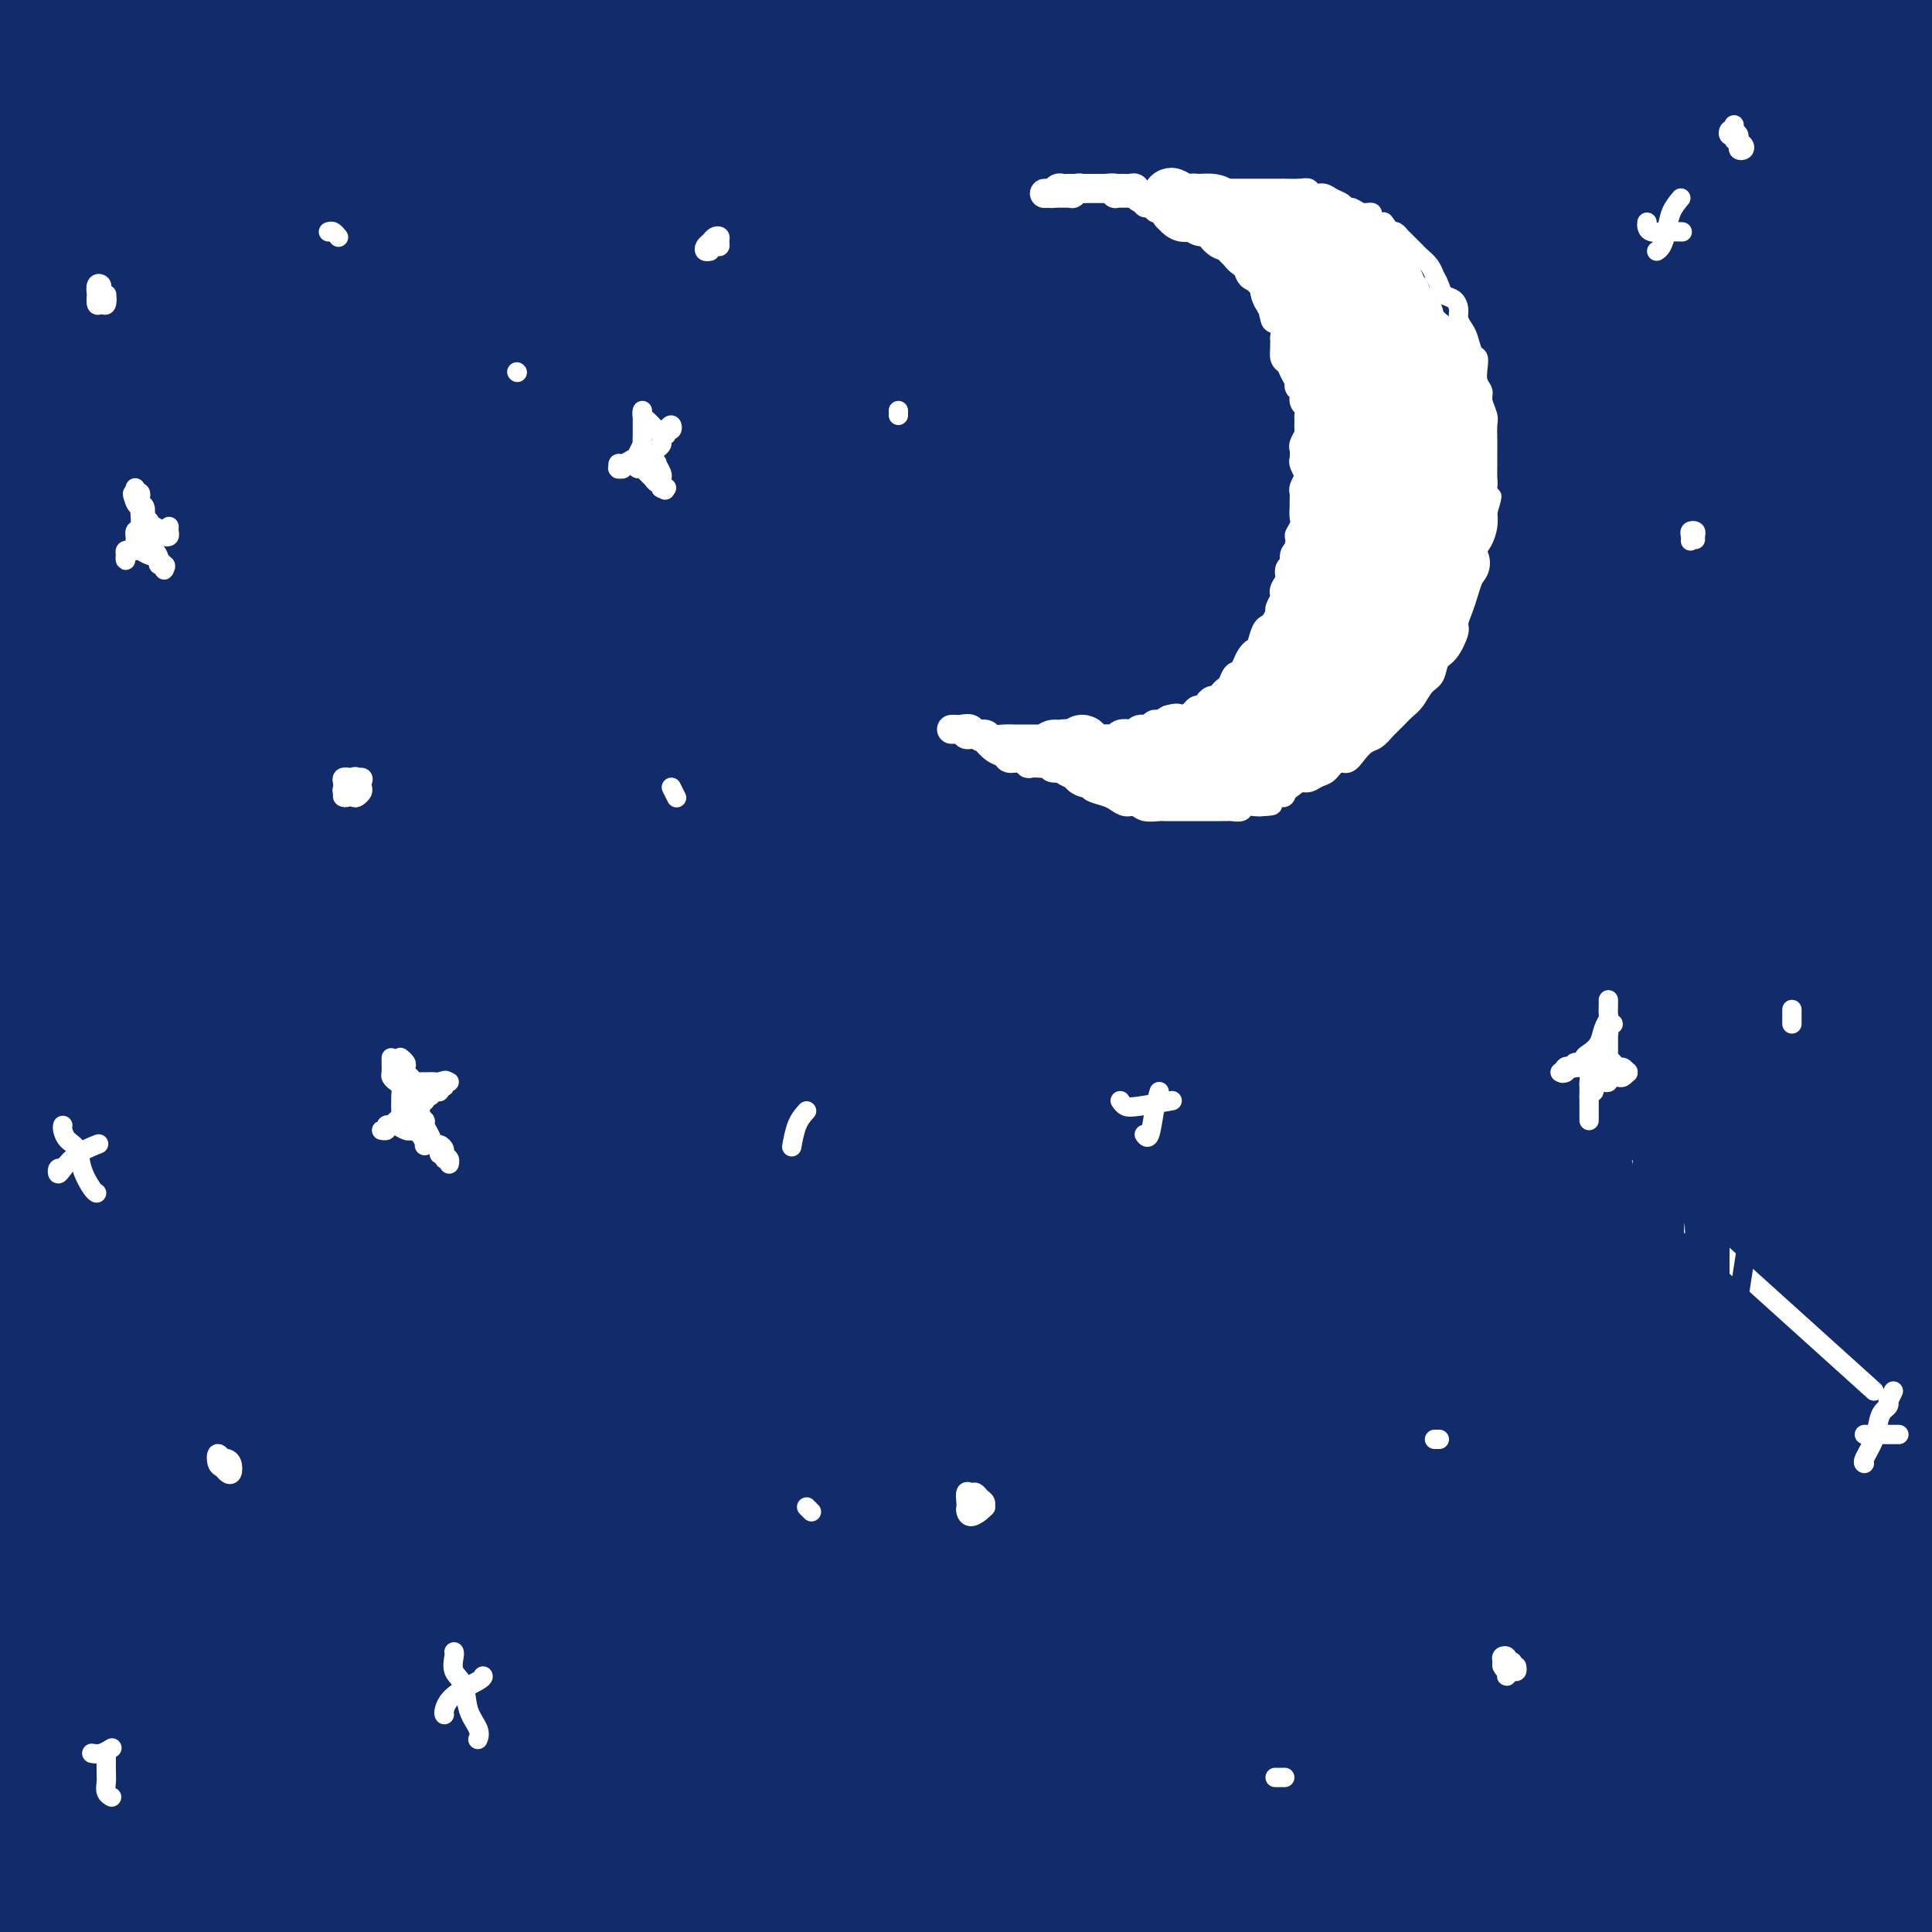 <svg viewBox='0 0 400 400' version='1.1' xmlns='http://www.w3.org/2000/svg' xmlns:xlink='http://www.w3.org/1999/xlink'><rect x="0" y="0" width="400" height="400" fill="#808080" stroke="none"/><g fill='none' stroke='rgb(18,43,106)' stroke-width='28' stroke-linecap='round' stroke-linejoin='round'><path d='M40,378c1.259,2.677 2.517,5.353 4,8c1.483,2.647 3.189,5.264 4,7c0.811,1.736 0.725,2.591 0,3c-0.725,0.409 -2.089,0.374 -4,-1c-1.911,-1.374 -4.368,-4.086 -8,-7c-3.632,-2.914 -8.437,-6.030 -13,-10c-4.563,-3.970 -8.884,-8.792 -11,-11c-2.116,-2.208 -2.028,-1.801 -1,-1c1.028,0.801 2.997,1.995 5,4c2.003,2.005 4.041,4.822 6,7c1.959,2.178 3.840,3.717 6,6c2.160,2.283 4.598,5.312 6,7c1.402,1.688 1.770,2.037 1,2c-0.770,-0.037 -2.676,-0.459 -5,-2c-2.324,-1.541 -5.067,-4.199 -9,-8c-3.933,-3.801 -9.056,-8.744 -13,-13c-3.944,-4.256 -6.710,-7.825 -8,-9c-1.290,-1.175 -1.105,0.043 0,2c1.105,1.957 3.130,4.653 6,8c2.870,3.347 6.585,7.347 10,11c3.415,3.653 6.530,6.960 9,10c2.470,3.040 4.297,5.812 5,7c0.703,1.188 0.284,0.790 -1,0c-1.284,-0.790 -3.432,-1.972 -6,-4c-2.568,-2.028 -5.554,-4.901 -9,-8c-3.446,-3.099 -7.351,-6.423 -10,-9c-2.649,-2.577 -4.041,-4.406 -4,-4c0.041,0.406 1.514,3.048 4,6c2.486,2.952 5.986,6.214 9,9c3.014,2.786 5.542,5.096 7,7c1.458,1.904 1.845,3.401 2,4c0.155,0.599 0.077,0.299 0,0'/><path d='M22,399c2.690,3.266 -1.586,-1.568 -5,-5c-3.414,-3.432 -5.968,-5.460 -9,-8c-3.032,-2.540 -6.542,-5.591 -8,-7c-1.458,-1.409 -0.864,-1.176 0,0c0.864,1.176 1.996,3.295 4,6c2.004,2.705 4.878,5.994 8,9c3.122,3.006 6.492,5.727 9,8c2.508,2.273 4.155,4.097 5,5c0.845,0.903 0.887,0.886 1,1c0.113,0.114 0.298,0.358 -1,-1c-1.298,-1.358 -4.078,-4.320 -7,-8c-2.922,-3.680 -5.985,-8.078 -10,-13c-4.015,-4.922 -8.982,-10.369 -11,-13c-2.018,-2.631 -1.087,-2.446 0,-2c1.087,0.446 2.332,1.154 4,3c1.668,1.846 3.761,4.831 6,7c2.239,2.169 4.626,3.523 6,5c1.374,1.477 1.737,3.079 2,4c0.263,0.921 0.427,1.163 0,1c-0.427,-0.163 -1.446,-0.731 -3,-2c-1.554,-1.269 -3.645,-3.239 -6,-6c-2.355,-2.761 -4.976,-6.313 -8,-10c-3.024,-3.687 -6.453,-7.508 -8,-9c-1.547,-1.492 -1.212,-0.655 0,1c1.212,1.655 3.302,4.129 7,8c3.698,3.871 9.004,9.139 15,14c5.996,4.861 12.681,9.313 18,13c5.319,3.687 9.271,6.607 12,8c2.729,1.393 4.235,1.260 5,1c0.765,-0.260 0.790,-0.646 -1,-3c-1.790,-2.354 -5.395,-6.677 -9,-11'/><path d='M38,395c-4.335,-5.646 -10.172,-12.761 -16,-21c-5.828,-8.239 -11.646,-17.603 -18,-30c-6.354,-12.397 -13.244,-27.828 -16,-34c-2.756,-6.172 -1.378,-3.086 0,0'/><path d='M103,338c0.640,0.699 1.281,1.397 2,4c0.719,2.603 1.517,7.109 2,10c0.483,2.891 0.651,4.167 -1,4c-1.651,-0.167 -5.122,-1.776 -10,-6c-4.878,-4.224 -11.162,-11.063 -18,-20c-6.838,-8.937 -14.231,-19.974 -20,-30c-5.769,-10.026 -9.914,-19.042 -12,-24c-2.086,-4.958 -2.114,-5.857 -2,-5c0.114,0.857 0.371,3.469 2,9c1.629,5.531 4.631,13.982 9,24c4.369,10.018 10.105,21.602 16,32c5.895,10.398 11.950,19.608 16,26c4.050,6.392 6.096,9.965 6,12c-0.096,2.035 -2.333,2.533 -5,1c-2.667,-1.533 -5.765,-5.097 -11,-11c-5.235,-5.903 -12.608,-14.146 -20,-25c-7.392,-10.854 -14.802,-24.320 -21,-37c-6.198,-12.680 -11.183,-24.573 -14,-31c-2.817,-6.427 -3.465,-7.388 -3,-5c0.465,2.388 2.043,8.124 5,17c2.957,8.876 7.291,20.893 13,34c5.709,13.107 12.791,27.306 20,39c7.209,11.694 14.543,20.883 18,26c3.457,5.117 3.035,6.160 1,5c-2.035,-1.160 -5.685,-4.524 -11,-11c-5.315,-6.476 -12.294,-16.066 -20,-28c-7.706,-11.934 -16.137,-26.214 -23,-41c-6.863,-14.786 -12.157,-30.078 -15,-39c-2.843,-8.922 -3.236,-11.474 -3,-11c0.236,0.474 1.102,3.974 3,11c1.898,7.026 4.828,17.579 9,29c4.172,11.421 9.586,23.711 15,36'/><path d='M31,333c8.002,17.771 14.506,24.198 19,30c4.494,5.802 6.979,10.978 7,13c0.021,2.022 -2.422,0.889 -6,-2c-3.578,-2.889 -8.291,-7.536 -14,-14c-5.709,-6.464 -12.412,-14.745 -19,-25c-6.588,-10.255 -13.060,-22.483 -17,-31c-3.940,-8.517 -5.348,-13.323 -6,-15c-0.652,-1.677 -0.548,-0.226 1,4c1.548,4.226 4.539,11.228 8,19c3.461,7.772 7.390,16.315 12,26c4.610,9.685 9.900,20.511 15,29c5.100,8.489 10.008,14.641 13,19c2.992,4.359 4.067,6.926 4,8c-0.067,1.074 -1.278,0.654 -4,-3c-2.722,-3.654 -6.956,-10.544 -12,-18c-5.044,-7.456 -10.897,-15.478 -17,-27c-6.103,-11.522 -12.455,-26.542 -17,-39c-4.545,-12.458 -7.284,-22.353 -9,-30c-1.716,-7.647 -2.411,-13.046 -2,-15c0.411,-1.954 1.927,-0.462 4,4c2.073,4.462 4.704,11.894 8,21c3.296,9.106 7.258,19.887 13,32c5.742,12.113 13.265,25.558 20,36c6.735,10.442 12.683,17.882 17,23c4.317,5.118 7.002,7.913 8,8c0.998,0.087 0.307,-2.533 -2,-8c-2.307,-5.467 -6.232,-13.780 -11,-24c-4.768,-10.220 -10.381,-22.348 -16,-38c-5.619,-15.652 -11.244,-34.829 -15,-54c-3.756,-19.171 -5.645,-38.334 -6,-56c-0.355,-17.666 0.822,-33.833 2,-50'/><path d='M9,156c1.828,-14.962 5.396,-27.366 8,-35c2.604,-7.634 4.242,-10.497 5,-11c0.758,-0.503 0.635,1.354 0,8c-0.635,6.646 -1.782,18.082 -3,32c-1.218,13.918 -2.509,30.317 -2,49c0.509,18.683 2.816,39.649 7,60c4.184,20.351 10.243,40.087 16,55c5.757,14.913 11.211,25.002 14,29c2.789,3.998 2.914,1.904 1,-5c-1.914,-6.904 -5.865,-18.620 -11,-35c-5.135,-16.380 -11.454,-37.426 -15,-61c-3.546,-23.574 -4.320,-49.676 -3,-75c1.320,-25.324 4.732,-49.870 9,-71c4.268,-21.130 9.390,-38.843 13,-50c3.610,-11.157 5.707,-15.757 5,-15c-0.707,0.757 -4.219,6.872 -9,18c-4.781,11.128 -10.830,27.269 -16,47c-5.170,19.731 -9.460,43.053 -11,65c-1.540,21.947 -0.330,42.518 0,55c0.330,12.482 -0.220,16.876 -1,17c-0.780,0.124 -1.789,-4.023 -3,-14c-1.211,-9.977 -2.625,-25.785 -3,-44c-0.375,-18.215 0.289,-38.838 4,-62c3.711,-23.162 10.469,-48.864 17,-71c6.531,-22.136 12.837,-40.706 17,-51c4.163,-10.294 6.185,-12.314 5,-10c-1.185,2.314 -5.577,8.960 -11,21c-5.423,12.040 -11.876,29.475 -17,50c-5.124,20.525 -8.918,44.141 -11,63c-2.082,18.859 -2.452,32.960 -3,39c-0.548,6.040 -1.274,4.020 -2,2'/><path d='M9,156c-2.758,11.836 -1.655,-10.573 0,-27c1.655,-16.427 3.860,-26.873 7,-42c3.140,-15.127 7.214,-34.935 12,-52c4.786,-17.065 10.284,-31.388 14,-42c3.716,-10.612 5.648,-17.514 6,-20c0.352,-2.486 -0.877,-0.554 -4,6c-3.123,6.554 -8.139,17.732 -13,34c-4.861,16.268 -9.568,37.625 -12,62c-2.432,24.375 -2.591,51.769 -2,70c0.591,18.231 1.932,27.300 2,31c0.068,3.700 -1.136,2.031 -2,-4c-0.864,-6.031 -1.388,-16.422 -2,-30c-0.612,-13.578 -1.314,-30.341 0,-49c1.314,-18.659 4.643,-39.213 9,-59c4.357,-19.787 9.743,-38.805 14,-52c4.257,-13.195 7.385,-20.566 8,-23c0.615,-2.434 -1.283,0.069 -5,9c-3.717,8.931 -9.253,24.289 -14,43c-4.747,18.711 -8.704,40.774 -11,64c-2.296,23.226 -2.929,47.615 -3,64c-0.071,16.385 0.422,24.768 0,28c-0.422,3.232 -1.759,1.314 -3,-5c-1.241,-6.314 -2.385,-17.026 -2,-31c0.385,-13.974 2.300,-31.212 5,-45c2.700,-13.788 6.186,-24.128 10,-31c3.814,-6.872 7.955,-10.277 11,-12c3.045,-1.723 4.993,-1.766 6,-1c1.007,0.766 1.074,2.339 1,5c-0.074,2.661 -0.289,6.409 -1,11c-0.711,4.591 -1.917,10.026 -3,15c-1.083,4.974 -2.041,9.487 -3,14'/><path d='M34,87c-1.776,10.865 -3.216,15.527 -4,26c-0.784,10.473 -0.913,26.756 0,43c0.913,16.244 2.868,32.449 5,45c2.132,12.551 4.443,21.447 5,27c0.557,5.553 -0.638,7.764 -2,7c-1.362,-0.764 -2.892,-4.502 -5,-11c-2.108,-6.498 -4.795,-15.755 -7,-27c-2.205,-11.245 -3.928,-24.477 -5,-39c-1.072,-14.523 -1.491,-30.337 -1,-44c0.491,-13.663 1.894,-25.175 3,-30c1.106,-4.825 1.915,-2.963 2,3c0.085,5.963 -0.554,16.029 0,30c0.554,13.971 2.301,31.849 3,39c0.699,7.151 0.349,3.576 0,0'/><path d='M26,51c-3.451,-7.134 -6.901,-14.268 -9,-21c-2.099,-6.732 -2.846,-13.061 -4,-17c-1.154,-3.939 -2.716,-5.488 -4,-6c-1.284,-0.512 -2.289,0.014 -3,2c-0.711,1.986 -1.129,5.434 -2,10c-0.871,4.566 -2.196,10.251 -3,16c-0.804,5.749 -1.087,11.562 -1,17c0.087,5.438 0.543,10.500 1,14c0.457,3.500 0.913,5.437 1,6c0.087,0.563 -0.197,-0.247 0,-2c0.197,-1.753 0.876,-4.448 1,-8c0.124,-3.552 -0.305,-7.959 -1,-13c-0.695,-5.041 -1.654,-10.714 -2,-15c-0.346,-4.286 -0.079,-7.185 0,-8c0.079,-0.815 -0.030,0.454 0,3c0.030,2.546 0.198,6.371 0,11c-0.198,4.629 -0.761,10.063 0,17c0.761,6.937 2.845,15.375 4,22c1.155,6.625 1.381,11.435 2,13c0.619,1.565 1.631,-0.115 2,-3c0.369,-2.885 0.096,-6.973 0,-12c-0.096,-5.027 -0.015,-10.992 0,-18c0.015,-7.008 -0.038,-15.060 0,-24c0.038,-8.940 0.165,-18.770 1,-26c0.835,-7.230 2.378,-11.861 3,-14c0.622,-2.139 0.323,-1.785 1,-1c0.677,0.785 2.331,2.000 3,5c0.669,3.000 0.355,7.783 1,14c0.645,6.217 2.251,13.866 4,24c1.749,10.134 3.643,22.753 6,33c2.357,10.247 5.179,18.124 8,26'/><path d='M35,96c2.208,6.211 3.729,8.739 5,9c1.271,0.261 2.293,-1.744 3,-6c0.707,-4.256 1.098,-10.762 2,-18c0.902,-7.238 2.313,-15.209 4,-25c1.687,-9.791 3.648,-21.402 6,-32c2.352,-10.598 5.095,-20.184 8,-27c2.905,-6.816 5.972,-10.861 8,-13c2.028,-2.139 3.017,-2.371 4,-1c0.983,1.371 1.959,4.347 2,8c0.041,3.653 -0.854,7.985 -2,14c-1.146,6.015 -2.544,13.714 -4,22c-1.456,8.286 -2.969,17.159 -5,28c-2.031,10.841 -4.581,23.648 -7,38c-2.419,14.352 -4.708,30.247 -7,47c-2.292,16.753 -4.588,34.365 -6,52c-1.412,17.635 -1.941,35.294 -1,52c0.941,16.706 3.352,32.461 6,46c2.648,13.539 5.532,24.864 9,33c3.468,8.136 7.519,13.083 10,16c2.481,2.917 3.390,3.803 5,2c1.610,-1.803 3.920,-6.297 5,-12c1.080,-5.703 0.929,-12.616 1,-22c0.071,-9.384 0.365,-21.238 0,-35c-0.365,-13.762 -1.387,-29.432 -1,-47c0.387,-17.568 2.183,-37.033 5,-57c2.817,-19.967 6.653,-40.434 11,-59c4.347,-18.566 9.203,-35.229 15,-51c5.797,-15.771 12.533,-30.650 19,-43c6.467,-12.350 12.664,-22.171 18,-30c5.336,-7.829 9.810,-13.665 12,-16c2.190,-2.335 2.095,-1.167 2,0'/><path d='M162,-31c3.881,-4.567 -2.416,7.016 -8,17c-5.584,9.984 -10.457,18.368 -16,29c-5.543,10.632 -11.758,23.513 -18,39c-6.242,15.487 -12.511,33.580 -18,52c-5.489,18.420 -10.198,37.167 -14,57c-3.802,19.833 -6.698,40.752 -8,61c-1.302,20.248 -1.010,39.825 0,57c1.010,17.175 2.739,31.948 4,43c1.261,11.052 2.055,18.384 2,23c-0.055,4.616 -0.960,6.514 -2,6c-1.040,-0.514 -2.217,-3.442 -4,-9c-1.783,-5.558 -4.173,-13.745 -7,-24c-2.827,-10.255 -6.093,-22.576 -9,-36c-2.907,-13.424 -5.457,-27.951 -7,-45c-1.543,-17.049 -2.080,-36.619 -2,-57c0.080,-20.381 0.777,-41.572 3,-61c2.223,-19.428 5.972,-37.092 10,-53c4.028,-15.908 8.335,-30.059 12,-41c3.665,-10.941 6.689,-18.672 8,-24c1.311,-5.328 0.908,-8.254 0,-9c-0.908,-0.746 -2.321,0.687 -5,5c-2.679,4.313 -6.624,11.507 -11,23c-4.376,11.493 -9.181,27.287 -13,46c-3.819,18.713 -6.650,40.347 -7,63c-0.350,22.653 1.781,46.327 5,67c3.219,20.673 7.524,38.347 11,51c3.476,12.653 6.122,20.285 7,23c0.878,2.715 -0.012,0.511 -2,-5c-1.988,-5.511 -5.074,-14.330 -8,-26c-2.926,-11.670 -5.693,-26.191 -7,-43c-1.307,-16.809 -1.153,-35.904 -1,-55'/><path d='M57,143c1.181,-19.611 4.635,-41.139 10,-62c5.365,-20.861 12.643,-41.055 21,-59c8.357,-17.945 17.793,-33.640 26,-45c8.207,-11.360 15.185,-18.385 20,-22c4.815,-3.615 7.467,-3.821 8,0c0.533,3.821 -1.054,11.668 -4,22c-2.946,10.332 -7.253,23.150 -12,38c-4.747,14.850 -9.935,31.730 -15,51c-5.065,19.270 -10.005,40.928 -14,64c-3.995,23.072 -7.043,47.559 -8,71c-0.957,23.441 0.176,45.837 2,67c1.824,21.163 4.338,41.094 7,57c2.662,15.906 5.473,27.786 7,36c1.527,8.214 1.769,12.761 2,14c0.231,1.239 0.451,-0.830 -1,-6c-1.451,-5.170 -4.573,-13.440 -7,-24c-2.427,-10.560 -4.160,-23.411 -5,-38c-0.840,-14.589 -0.787,-30.917 -1,-50c-0.213,-19.083 -0.691,-40.920 1,-63c1.691,-22.080 5.551,-44.403 10,-67c4.449,-22.597 9.486,-45.466 16,-66c6.514,-20.534 14.506,-38.732 21,-53c6.494,-14.268 11.491,-24.608 15,-32c3.509,-7.392 5.532,-11.838 6,-14c0.468,-2.162 -0.618,-2.042 -3,0c-2.382,2.042 -6.059,6.005 -11,12c-4.941,5.995 -11.147,14.024 -18,25c-6.853,10.976 -14.352,24.901 -22,42c-7.648,17.099 -15.444,37.373 -22,61c-6.556,23.627 -11.873,50.608 -14,78c-2.127,27.392 -1.063,55.196 0,83'/><path d='M72,263c2.056,26.164 7.195,50.075 13,70c5.805,19.925 12.277,35.865 16,46c3.723,10.135 4.698,14.464 5,15c0.302,0.536 -0.068,-2.721 -2,-10c-1.932,-7.279 -5.425,-18.578 -9,-33c-3.575,-14.422 -7.231,-31.965 -10,-52c-2.769,-20.035 -4.652,-42.562 -5,-67c-0.348,-24.438 0.838,-50.786 4,-77c3.162,-26.214 8.301,-52.295 15,-76c6.699,-23.705 14.959,-45.033 23,-62c8.041,-16.967 15.862,-29.572 22,-38c6.138,-8.428 10.592,-12.678 13,-14c2.408,-1.322 2.769,0.286 1,6c-1.769,5.714 -5.670,15.536 -11,27c-5.330,11.464 -12.090,24.570 -19,41c-6.910,16.430 -13.971,36.185 -20,59c-6.029,22.815 -11.026,48.690 -14,75c-2.974,26.310 -3.923,53.054 -3,78c0.923,24.946 3.719,48.095 7,67c3.281,18.905 7.047,33.565 10,44c2.953,10.435 5.091,16.646 6,19c0.909,2.354 0.588,0.850 0,-3c-0.588,-3.850 -1.443,-10.045 -3,-19c-1.557,-8.955 -3.816,-20.669 -6,-34c-2.184,-13.331 -4.291,-28.277 -6,-46c-1.709,-17.723 -3.018,-38.223 -3,-59c0.018,-20.777 1.364,-41.833 4,-61c2.636,-19.167 6.562,-36.447 11,-50c4.438,-13.553 9.387,-23.380 12,-28c2.613,-4.620 2.889,-4.034 2,2c-0.889,6.034 -2.945,17.517 -5,29'/><path d='M120,112c-2.084,13.175 -5.796,30.613 -9,49c-3.204,18.387 -5.902,37.724 -8,58c-2.098,20.276 -3.598,41.492 -4,62c-0.402,20.508 0.293,40.307 1,58c0.707,17.693 1.426,33.280 2,45c0.574,11.720 1.002,19.573 0,25c-1.002,5.427 -3.435,8.428 -6,8c-2.565,-0.428 -5.263,-4.286 -9,-11c-3.737,-6.714 -8.512,-16.283 -13,-28c-4.488,-11.717 -8.688,-25.581 -12,-40c-3.312,-14.419 -5.736,-29.392 -7,-42c-1.264,-12.608 -1.367,-22.849 -1,-28c0.367,-5.151 1.203,-5.210 2,-2c0.797,3.210 1.556,9.690 3,20c1.444,10.310 3.572,24.451 7,39c3.428,14.549 8.155,29.507 12,42c3.845,12.493 6.807,22.523 9,30c2.193,7.477 3.615,12.401 4,15c0.385,2.599 -0.268,2.872 -2,1c-1.732,-1.872 -4.542,-5.888 -8,-13c-3.458,-7.112 -7.563,-17.320 -12,-29c-4.437,-11.680 -9.206,-24.833 -12,-37c-2.794,-12.167 -3.612,-23.348 -4,-29c-0.388,-5.652 -0.346,-5.775 1,-2c1.346,3.775 3.997,11.449 7,21c3.003,9.551 6.357,20.980 11,34c4.643,13.020 10.576,27.630 16,39c5.424,11.370 10.341,19.501 13,25c2.659,5.499 3.062,8.365 3,8c-0.062,-0.365 -0.589,-3.961 -3,-11c-2.411,-7.039 -6.705,-17.519 -11,-28'/><path d='M90,391c-4.209,-12.699 -7.733,-24.947 -11,-41c-3.267,-16.053 -6.279,-35.910 -8,-54c-1.721,-18.090 -2.152,-34.412 -2,-50c0.152,-15.588 0.887,-30.441 2,-40c1.113,-9.559 2.603,-13.824 4,-13c1.397,0.824 2.699,6.738 4,17c1.301,10.262 2.600,24.873 5,42c2.400,17.127 5.900,36.771 11,56c5.100,19.229 11.799,38.045 19,56c7.201,17.955 14.904,35.051 23,49c8.096,13.949 16.585,24.750 22,32c5.415,7.250 7.756,10.947 9,12c1.244,1.053 1.392,-0.539 -1,-5c-2.392,-4.461 -7.322,-11.791 -13,-22c-5.678,-10.209 -12.102,-23.296 -19,-38c-6.898,-14.704 -14.269,-31.026 -20,-49c-5.731,-17.974 -9.823,-37.601 -13,-58c-3.177,-20.399 -5.440,-41.568 -6,-61c-0.560,-19.432 0.583,-37.125 3,-52c2.417,-14.875 6.108,-26.933 9,-34c2.892,-7.067 4.985,-9.144 6,-9c1.015,0.144 0.953,2.508 1,9c0.047,6.492 0.202,17.113 0,29c-0.202,11.887 -0.761,25.038 -1,40c-0.239,14.962 -0.159,31.733 1,49c1.159,17.267 3.397,35.031 6,51c2.603,15.969 5.570,30.144 7,42c1.430,11.856 1.321,21.394 1,29c-0.321,7.606 -0.856,13.278 -3,17c-2.144,3.722 -5.898,5.492 -11,4c-5.102,-1.492 -11.551,-6.246 -18,-11'/><path d='M97,388c-6.890,-6.281 -15.117,-16.482 -22,-27c-6.883,-10.518 -12.424,-21.353 -16,-29c-3.576,-7.647 -5.189,-12.108 -6,-12c-0.811,0.108 -0.820,4.783 1,12c1.820,7.217 5.469,16.976 10,28c4.531,11.024 9.942,23.314 16,34c6.058,10.686 12.761,19.768 17,26c4.239,6.232 6.012,9.613 6,10c-0.012,0.387 -1.811,-2.219 -6,-7c-4.189,-4.781 -10.770,-11.737 -18,-21c-7.230,-9.263 -15.110,-20.832 -22,-33c-6.890,-12.168 -12.788,-24.934 -17,-35c-4.212,-10.066 -6.736,-17.432 -8,-21c-1.264,-3.568 -1.268,-3.338 0,-1c1.268,2.338 3.810,6.786 8,15c4.190,8.214 10.030,20.196 17,32c6.970,11.804 15.072,23.430 23,34c7.928,10.570 15.684,20.085 22,27c6.316,6.915 11.194,11.232 13,13c1.806,1.768 0.542,0.988 -2,-2c-2.542,-2.988 -6.361,-8.184 -11,-15c-4.639,-6.816 -10.097,-15.252 -15,-25c-4.903,-9.748 -9.251,-20.807 -13,-33c-3.749,-12.193 -6.901,-25.519 -9,-38c-2.099,-12.481 -3.147,-24.118 -3,-34c0.147,-9.882 1.488,-18.011 3,-24c1.512,-5.989 3.195,-9.840 5,-12c1.805,-2.160 3.731,-2.631 6,0c2.269,2.631 4.880,8.362 8,16c3.120,7.638 6.749,17.182 12,30c5.251,12.818 12.126,28.909 19,45'/><path d='M115,341c9.893,20.285 19.125,33.497 29,47c9.875,13.503 20.391,27.297 30,38c9.609,10.703 18.309,18.313 24,23c5.691,4.687 8.371,6.450 10,6c1.629,-0.450 2.206,-3.112 0,-8c-2.206,-4.888 -7.195,-12.003 -13,-21c-5.805,-8.997 -12.428,-19.878 -20,-33c-7.572,-13.122 -16.095,-28.487 -24,-46c-7.905,-17.513 -15.194,-37.174 -21,-57c-5.806,-19.826 -10.130,-39.817 -13,-60c-2.870,-20.183 -4.285,-40.559 -4,-61c0.285,-20.441 2.272,-40.948 5,-59c2.728,-18.052 6.197,-33.650 11,-48c4.803,-14.350 10.939,-27.452 16,-38c5.061,-10.548 9.047,-18.541 12,-24c2.953,-5.459 4.874,-8.382 6,-10c1.126,-1.618 1.457,-1.930 1,0c-0.457,1.930 -1.702,6.103 -4,12c-2.298,5.897 -5.650,13.517 -9,24c-3.350,10.483 -6.697,23.830 -10,41c-3.303,17.170 -6.562,38.165 -8,60c-1.438,21.835 -1.057,44.512 1,68c2.057,23.488 5.789,47.788 12,71c6.211,23.212 14.900,45.337 24,65c9.100,19.663 18.610,36.865 27,51c8.390,14.135 15.660,25.203 22,34c6.340,8.797 11.748,15.324 15,19c3.252,3.676 4.346,4.501 5,4c0.654,-0.501 0.868,-2.327 -1,-6c-1.868,-3.673 -5.820,-9.192 -11,-17c-5.180,-7.808 -11.590,-17.904 -18,-28'/><path d='M209,388c-8.707,-14.561 -15.473,-25.465 -23,-41c-7.527,-15.535 -15.813,-35.701 -23,-57c-7.187,-21.299 -13.273,-43.730 -17,-66c-3.727,-22.270 -5.094,-44.380 -5,-67c0.094,-22.620 1.650,-45.752 5,-67c3.350,-21.248 8.496,-40.613 15,-58c6.504,-17.387 14.367,-32.796 22,-45c7.633,-12.204 15.035,-21.202 21,-27c5.965,-5.798 10.493,-8.394 13,-9c2.507,-0.606 2.995,0.780 2,5c-0.995,4.220 -3.472,11.274 -6,20c-2.528,8.726 -5.107,19.125 -9,32c-3.893,12.875 -9.101,28.227 -14,48c-4.899,19.773 -9.489,43.966 -12,69c-2.511,25.034 -2.944,50.909 -1,78c1.944,27.091 6.264,55.397 13,82c6.736,26.603 15.889,51.504 26,73c10.111,21.496 21.179,39.586 31,54c9.821,14.414 18.395,25.152 25,33c6.605,7.848 11.240,12.806 14,15c2.760,2.194 3.645,1.625 4,0c0.355,-1.625 0.179,-4.306 -1,-8c-1.179,-3.694 -3.361,-8.400 -6,-14c-2.639,-5.600 -5.735,-12.095 -10,-19c-4.265,-6.905 -9.698,-14.222 -16,-24c-6.302,-9.778 -13.473,-22.017 -21,-36c-7.527,-13.983 -15.409,-29.711 -23,-47c-7.591,-17.289 -14.890,-36.139 -21,-57c-6.110,-20.861 -11.030,-43.732 -14,-66c-2.970,-22.268 -3.992,-43.934 -3,-64c0.992,-20.066 3.996,-38.533 7,-57'/><path d='M182,68c3.038,-17.358 7.133,-32.254 11,-44c3.867,-11.746 7.506,-20.341 10,-26c2.494,-5.659 3.842,-8.382 4,-9c0.158,-0.618 -0.876,0.870 -3,5c-2.124,4.130 -5.339,10.903 -9,20c-3.661,9.097 -7.768,20.519 -12,35c-4.232,14.481 -8.590,32.020 -12,52c-3.410,19.980 -5.874,42.402 -6,67c-0.126,24.598 2.086,51.372 7,78c4.914,26.628 12.532,53.110 22,77c9.468,23.890 20.788,45.189 32,64c11.212,18.811 22.318,35.135 33,49c10.682,13.865 20.941,25.271 29,33c8.059,7.729 13.918,11.783 17,14c3.082,2.217 3.388,2.599 3,1c-0.388,-1.599 -1.468,-5.178 -4,-10c-2.532,-4.822 -6.516,-10.885 -12,-18c-5.484,-7.115 -12.468,-15.280 -21,-26c-8.532,-10.720 -18.611,-23.993 -30,-39c-11.389,-15.007 -24.089,-31.746 -36,-51c-11.911,-19.254 -23.032,-41.022 -32,-64c-8.968,-22.978 -15.784,-47.166 -20,-70c-4.216,-22.834 -5.831,-44.314 -6,-64c-0.169,-19.686 1.108,-37.579 4,-55c2.892,-17.421 7.398,-34.371 12,-48c4.602,-13.629 9.299,-23.938 14,-33c4.701,-9.062 9.406,-16.876 14,-23c4.594,-6.124 9.077,-10.559 13,-14c3.923,-3.441 7.287,-5.888 10,-7c2.713,-1.112 4.775,-0.889 6,2c1.225,2.889 1.612,8.445 2,14'/><path d='M222,-22c-0.537,6.466 -2.878,15.631 -5,27c-2.122,11.369 -4.025,24.943 -6,43c-1.975,18.057 -4.022,40.598 -4,65c0.022,24.402 2.114,50.664 6,77c3.886,26.336 9.568,52.747 18,78c8.432,25.253 19.615,49.348 30,70c10.385,20.652 19.972,37.862 29,52c9.028,14.138 17.497,25.206 24,34c6.503,8.794 11.042,15.315 14,19c2.958,3.685 4.336,4.536 5,4c0.664,-0.536 0.612,-2.457 -1,-6c-1.612,-3.543 -4.786,-8.706 -9,-15c-4.214,-6.294 -9.468,-13.718 -16,-23c-6.532,-9.282 -14.343,-20.421 -23,-34c-8.657,-13.579 -18.159,-29.600 -27,-47c-8.841,-17.400 -17.021,-36.181 -24,-57c-6.979,-20.819 -12.759,-43.677 -17,-67c-4.241,-23.323 -6.945,-47.113 -7,-70c-0.055,-22.887 2.539,-44.873 6,-65c3.461,-20.127 7.789,-38.397 13,-54c5.211,-15.603 11.305,-28.539 15,-36c3.695,-7.461 4.992,-9.449 5,-10c0.008,-0.551 -1.273,0.333 -4,5c-2.727,4.667 -6.899,13.118 -11,23c-4.101,9.882 -8.130,21.195 -12,34c-3.870,12.805 -7.581,27.102 -11,44c-3.419,16.898 -6.546,36.398 -8,58c-1.454,21.602 -1.235,45.306 1,70c2.235,24.694 6.486,50.379 13,75c6.514,24.621 15.290,48.177 24,68c8.710,19.823 17.355,35.911 26,52'/><path d='M266,392c7.742,14.827 14.098,25.895 19,34c4.902,8.105 8.350,13.245 10,16c1.650,2.755 1.503,3.123 1,2c-0.503,-1.123 -1.362,-3.739 -3,-7c-1.638,-3.261 -4.056,-7.169 -7,-12c-2.944,-4.831 -6.415,-10.586 -11,-18c-4.585,-7.414 -10.286,-16.489 -18,-28c-7.714,-11.511 -17.442,-25.459 -26,-41c-8.558,-15.541 -15.948,-32.675 -23,-51c-7.052,-18.325 -13.768,-37.841 -19,-58c-5.232,-20.159 -8.981,-40.960 -11,-62c-2.019,-21.040 -2.310,-42.319 -1,-62c1.310,-19.681 4.220,-37.764 9,-55c4.780,-17.236 11.431,-33.624 18,-46c6.569,-12.376 13.057,-20.739 18,-27c4.943,-6.261 8.341,-10.420 11,-12c2.659,-1.580 4.580,-0.581 5,3c0.420,3.581 -0.662,9.745 -2,18c-1.338,8.255 -2.933,18.602 -5,32c-2.067,13.398 -4.604,29.847 -6,48c-1.396,18.153 -1.649,38.010 0,61c1.649,22.990 5.200,49.112 10,74c4.800,24.888 10.849,48.541 19,71c8.151,22.459 18.404,43.723 28,62c9.596,18.277 18.536,33.566 27,46c8.464,12.434 16.451,22.011 22,29c5.549,6.989 8.661,11.389 11,14c2.339,2.611 3.905,3.432 5,3c1.095,-0.432 1.718,-2.116 2,-4c0.282,-1.884 0.223,-3.967 -1,-7c-1.223,-3.033 -3.612,-7.017 -6,-11'/><path d='M342,404c-3.249,-5.089 -8.373,-12.310 -14,-20c-5.627,-7.690 -11.758,-15.849 -20,-28c-8.242,-12.151 -18.594,-28.293 -28,-46c-9.406,-17.707 -17.866,-36.978 -25,-58c-7.134,-21.022 -12.944,-43.796 -17,-67c-4.056,-23.204 -6.360,-46.838 -6,-68c0.360,-21.162 3.382,-39.850 7,-56c3.618,-16.150 7.830,-29.760 12,-42c4.170,-12.240 8.298,-23.108 12,-30c3.702,-6.892 6.980,-9.807 9,-11c2.020,-1.193 2.783,-0.664 3,2c0.217,2.664 -0.112,7.464 -1,14c-0.888,6.536 -2.334,14.810 -4,26c-1.666,11.190 -3.550,25.296 -5,43c-1.450,17.704 -2.465,39.005 -1,63c1.465,23.995 5.411,50.682 11,77c5.589,26.318 12.820,52.266 22,76c9.180,23.734 20.307,45.252 31,64c10.693,18.748 20.950,34.724 30,48c9.050,13.276 16.892,23.852 23,32c6.108,8.148 10.481,13.869 14,17c3.519,3.131 6.184,3.672 8,4c1.816,0.328 2.781,0.441 3,-1c0.219,-1.441 -0.310,-4.438 -2,-8c-1.690,-3.562 -4.541,-7.689 -8,-13c-3.459,-5.311 -7.526,-11.804 -13,-19c-5.474,-7.196 -12.356,-15.094 -20,-25c-7.644,-9.906 -16.049,-21.820 -25,-35c-8.951,-13.180 -18.448,-27.625 -27,-43c-8.552,-15.375 -16.158,-31.678 -23,-49c-6.842,-17.322 -12.921,-35.661 -19,-54'/><path d='M269,197c-5.425,-17.406 -9.486,-33.920 -12,-50c-2.514,-16.080 -3.480,-31.727 -4,-47c-0.520,-15.273 -0.592,-30.174 0,-43c0.592,-12.826 1.850,-23.578 4,-32c2.150,-8.422 5.192,-14.513 7,-18c1.808,-3.487 2.382,-4.371 3,-4c0.618,0.371 1.279,1.996 1,7c-0.279,5.004 -1.500,13.389 -3,24c-1.500,10.611 -3.279,23.450 -5,38c-1.721,14.550 -3.382,30.812 -3,51c0.382,20.188 2.809,44.303 7,68c4.191,23.697 10.145,46.977 17,68c6.855,21.023 14.610,39.788 22,56c7.390,16.212 14.416,29.871 21,41c6.584,11.129 12.726,19.729 18,27c5.274,7.271 9.679,13.214 13,17c3.321,3.786 5.558,5.416 7,6c1.442,0.584 2.089,0.121 2,-1c-0.089,-1.121 -0.915,-2.900 -2,-6c-1.085,-3.100 -2.430,-7.520 -5,-12c-2.570,-4.480 -6.363,-9.020 -11,-15c-4.637,-5.980 -10.116,-13.401 -17,-23c-6.884,-9.599 -15.173,-21.376 -23,-35c-7.827,-13.624 -15.193,-29.095 -22,-45c-6.807,-15.905 -13.055,-32.243 -17,-49c-3.945,-16.757 -5.587,-33.934 -7,-52c-1.413,-18.066 -2.597,-37.020 -2,-57c0.597,-19.980 2.974,-40.984 7,-59c4.026,-18.016 9.699,-33.043 15,-46c5.301,-12.957 10.229,-23.845 14,-30c3.771,-6.155 6.386,-7.578 9,-9'/><path d='M303,-33c2.172,-0.313 3.101,3.406 3,10c-0.101,6.594 -1.232,16.064 -2,28c-0.768,11.936 -1.173,26.337 -2,42c-0.827,15.663 -2.077,32.589 -2,52c0.077,19.411 1.479,41.308 4,63c2.521,21.692 6.159,43.179 11,64c4.841,20.821 10.885,40.977 17,59c6.115,18.023 12.301,33.914 18,48c5.699,14.086 10.912,26.366 15,36c4.088,9.634 7.053,16.621 9,21c1.947,4.379 2.878,6.152 3,7c0.122,0.848 -0.563,0.773 -2,-1c-1.437,-1.773 -3.624,-5.245 -7,-11c-3.376,-5.755 -7.941,-13.794 -14,-24c-6.059,-10.206 -13.611,-22.581 -21,-38c-7.389,-15.419 -14.614,-33.884 -21,-54c-6.386,-20.116 -11.934,-41.885 -15,-64c-3.066,-22.115 -3.649,-44.578 -3,-65c0.649,-20.422 2.530,-38.805 5,-55c2.470,-16.195 5.528,-30.203 8,-42c2.472,-11.797 4.358,-21.383 5,-26c0.642,-4.617 0.040,-4.265 -1,-2c-1.040,2.265 -2.520,6.443 -5,14c-2.480,7.557 -5.962,18.492 -9,32c-3.038,13.508 -5.632,29.589 -7,49c-1.368,19.411 -1.511,42.152 0,64c1.511,21.848 4.676,42.802 8,60c3.324,17.198 6.809,30.641 8,39c1.191,8.359 0.090,11.635 -2,12c-2.090,0.365 -5.169,-2.181 -9,-9c-3.831,-6.819 -8.416,-17.909 -13,-29'/><path d='M282,247c-4.514,-11.905 -9.298,-27.166 -13,-45c-3.702,-17.834 -6.320,-38.241 -7,-60c-0.680,-21.759 0.578,-44.868 4,-67c3.422,-22.132 9.007,-43.285 15,-60c5.993,-16.715 12.393,-28.993 16,-36c3.607,-7.007 4.422,-8.745 4,-6c-0.422,2.745 -2.082,9.971 -5,22c-2.918,12.029 -7.093,28.861 -11,48c-3.907,19.139 -7.545,40.586 -9,62c-1.455,21.414 -0.727,42.797 1,60c1.727,17.203 4.454,30.226 7,38c2.546,7.774 4.912,10.298 7,7c2.088,-3.298 3.898,-12.418 5,-25c1.102,-12.582 1.494,-28.625 4,-49c2.506,-20.375 7.125,-45.083 14,-70c6.875,-24.917 16.007,-50.045 25,-69c8.993,-18.955 17.847,-31.739 23,-37c5.153,-5.261 6.603,-3.000 5,4c-1.603,7.000 -6.260,18.739 -12,35c-5.740,16.261 -12.564,37.045 -18,58c-5.436,20.955 -9.485,42.079 -13,60c-3.515,17.921 -6.496,32.637 -9,41c-2.504,8.363 -4.533,10.374 -6,10c-1.467,-0.374 -2.374,-3.132 -3,-10c-0.626,-6.868 -0.972,-17.845 0,-30c0.972,-12.155 3.263,-25.488 7,-42c3.737,-16.512 8.921,-36.204 15,-55c6.079,-18.796 13.052,-36.698 19,-49c5.948,-12.302 10.871,-19.004 13,-22c2.129,-2.996 1.466,-2.284 -2,3c-3.466,5.284 -9.733,15.142 -16,25'/><path d='M342,-12c-6.066,11.582 -12.233,26.538 -18,42c-5.767,15.462 -11.136,31.432 -15,45c-3.864,13.568 -6.223,24.736 -8,31c-1.777,6.264 -2.971,7.624 -4,7c-1.029,-0.624 -1.893,-3.230 -2,-9c-0.107,-5.770 0.543,-14.702 2,-25c1.457,-10.298 3.722,-21.962 7,-35c3.278,-13.038 7.568,-27.451 12,-40c4.432,-12.549 9.006,-23.236 12,-29c2.994,-5.764 4.408,-6.605 4,-6c-0.408,0.605 -2.639,2.657 -6,9c-3.361,6.343 -7.854,16.977 -13,29c-5.146,12.023 -10.946,25.433 -16,41c-5.054,15.567 -9.362,33.289 -12,48c-2.638,14.711 -3.607,26.410 -4,34c-0.393,7.590 -0.212,11.070 1,12c1.212,0.930 3.455,-0.692 6,-7c2.545,-6.308 5.394,-17.302 9,-30c3.606,-12.698 7.970,-27.099 15,-44c7.030,-16.901 16.725,-36.300 27,-53c10.275,-16.700 21.129,-30.699 29,-39c7.871,-8.301 12.759,-10.904 15,-10c2.241,0.904 1.834,5.317 -1,13c-2.834,7.683 -8.095,18.638 -14,32c-5.905,13.362 -12.455,29.132 -19,48c-6.545,18.868 -13.084,40.835 -18,61c-4.916,20.165 -8.210,38.528 -10,54c-1.790,15.472 -2.078,28.054 -3,36c-0.922,7.946 -2.479,11.255 -3,12c-0.521,0.745 -0.006,-1.073 0,-7c0.006,-5.927 -0.497,-15.964 -1,-26'/><path d='M314,182c0.610,-12.365 2.637,-26.777 5,-43c2.363,-16.223 5.064,-34.256 10,-52c4.936,-17.744 12.109,-35.197 19,-49c6.891,-13.803 13.500,-23.954 18,-30c4.500,-6.046 6.892,-7.987 8,-8c1.108,-0.013 0.930,1.901 -1,8c-1.930,6.099 -5.614,16.384 -10,28c-4.386,11.616 -9.473,24.563 -15,42c-5.527,17.437 -11.492,39.363 -15,62c-3.508,22.637 -4.558,45.986 -5,66c-0.442,20.014 -0.278,36.692 0,50c0.278,13.308 0.668,23.246 0,29c-0.668,5.754 -2.393,7.323 -4,6c-1.607,-1.323 -3.096,-5.537 -5,-13c-1.904,-7.463 -4.222,-18.176 -6,-32c-1.778,-13.824 -3.016,-30.760 -2,-48c1.016,-17.240 4.287,-34.784 9,-53c4.713,-18.216 10.868,-37.105 18,-54c7.132,-16.895 15.240,-31.795 23,-44c7.760,-12.205 15.173,-21.714 21,-29c5.827,-7.286 10.068,-12.350 13,-15c2.932,-2.650 4.554,-2.887 4,-1c-0.554,1.887 -3.283,5.898 -7,13c-3.717,7.102 -8.422,17.295 -14,30c-5.578,12.705 -12.030,27.922 -17,47c-4.970,19.078 -8.457,42.019 -11,66c-2.543,23.981 -4.143,49.003 -3,74c1.143,24.997 5.028,49.968 9,72c3.972,22.032 8.031,41.124 12,57c3.969,15.876 7.848,28.536 10,37c2.152,8.464 2.576,12.732 3,17'/><path d='M381,415c3.317,17.306 -0.891,5.070 -4,-2c-3.109,-7.070 -5.119,-8.975 -8,-16c-2.881,-7.025 -6.632,-19.169 -10,-31c-3.368,-11.831 -6.351,-23.350 -9,-37c-2.649,-13.650 -4.963,-29.431 -7,-48c-2.037,-18.569 -3.798,-39.926 -4,-61c-0.202,-21.074 1.154,-41.867 4,-62c2.846,-20.133 7.180,-39.607 12,-57c4.820,-17.393 10.125,-32.705 15,-44c4.875,-11.295 9.319,-18.574 12,-22c2.681,-3.426 3.597,-2.998 4,0c0.403,2.998 0.292,8.567 -1,18c-1.292,9.433 -3.766,22.730 -6,37c-2.234,14.270 -4.228,29.511 -6,48c-1.772,18.489 -3.322,40.224 -3,61c0.322,20.776 2.515,40.592 5,59c2.485,18.408 5.263,35.409 8,50c2.737,14.591 5.433,26.771 7,36c1.567,9.229 2.004,15.508 2,20c-0.004,4.492 -0.448,7.197 -1,9c-0.552,1.803 -1.213,2.704 -2,2c-0.787,-0.704 -1.701,-3.014 -3,-6c-1.299,-2.986 -2.984,-6.649 -5,-13c-2.016,-6.351 -4.362,-15.390 -7,-25c-2.638,-9.610 -5.569,-19.791 -8,-32c-2.431,-12.209 -4.361,-26.448 -6,-42c-1.639,-15.552 -2.986,-32.419 -3,-49c-0.014,-16.581 1.306,-32.877 3,-49c1.694,-16.123 3.764,-32.071 7,-48c3.236,-15.929 7.639,-31.837 12,-44c4.361,-12.163 8.681,-20.582 13,-29'/><path d='M392,38c3.625,-7.712 6.188,-12.493 8,-15c1.812,-2.507 2.874,-2.741 3,-1c0.126,1.741 -0.683,5.456 -2,10c-1.317,4.544 -3.142,9.917 -5,17c-1.858,7.083 -3.751,15.877 -6,25c-2.249,9.123 -4.856,18.574 -7,31c-2.144,12.426 -3.827,27.826 -5,44c-1.173,16.174 -1.838,33.121 -2,50c-0.162,16.879 0.178,33.688 1,49c0.822,15.312 2.127,29.127 3,42c0.873,12.873 1.316,24.805 2,35c0.684,10.195 1.609,18.654 2,26c0.391,7.346 0.247,13.581 0,19c-0.247,5.419 -0.598,10.023 -1,13c-0.402,2.977 -0.854,4.326 -1,5c-0.146,0.674 0.016,0.672 0,-1c-0.016,-1.672 -0.209,-5.014 -1,-9c-0.791,-3.986 -2.179,-8.616 -3,-15c-0.821,-6.384 -1.074,-14.520 -2,-23c-0.926,-8.480 -2.525,-17.303 -4,-28c-1.475,-10.697 -2.825,-23.269 -4,-36c-1.175,-12.731 -2.173,-25.621 -3,-40c-0.827,-14.379 -1.482,-30.246 -1,-45c0.482,-14.754 2.102,-28.396 4,-42c1.898,-13.604 4.074,-27.172 7,-40c2.926,-12.828 6.604,-24.918 10,-34c3.396,-9.082 6.512,-15.157 9,-20c2.488,-4.843 4.347,-8.453 6,-11c1.653,-2.547 3.099,-4.032 4,-5c0.901,-0.968 1.257,-1.419 1,0c-0.257,1.419 -1.129,4.710 -2,8'/><path d='M403,47c-0.579,3.320 -1.528,7.618 -3,13c-1.472,5.382 -3.467,11.846 -5,19c-1.533,7.154 -2.605,14.997 -4,26c-1.395,11.003 -3.114,25.168 -4,38c-0.886,12.832 -0.939,24.333 -1,36c-0.061,11.667 -0.130,23.501 0,35c0.130,11.499 0.459,22.662 1,33c0.541,10.338 1.294,19.850 2,29c0.706,9.150 1.366,17.937 2,27c0.634,9.063 1.243,18.401 2,27c0.757,8.599 1.660,16.459 2,24c0.340,7.541 0.115,14.763 0,21c-0.115,6.237 -0.121,11.491 0,16c0.121,4.509 0.368,8.274 0,11c-0.368,2.726 -1.351,4.413 -2,5c-0.649,0.587 -0.966,0.076 -1,-1c-0.034,-1.076 0.213,-2.715 0,-5c-0.213,-2.285 -0.888,-5.214 -1,-9c-0.112,-3.786 0.339,-8.429 0,-14c-0.339,-5.571 -1.468,-12.070 -3,-20c-1.532,-7.930 -3.467,-17.292 -5,-28c-1.533,-10.708 -2.664,-22.763 -3,-33c-0.336,-10.237 0.123,-18.656 1,-27c0.877,-8.344 2.171,-16.613 3,-25c0.829,-8.387 1.194,-16.892 2,-25c0.806,-8.108 2.052,-15.820 3,-24c0.948,-8.180 1.596,-16.830 2,-26c0.404,-9.170 0.562,-18.860 1,-28c0.438,-9.140 1.156,-17.730 2,-26c0.844,-8.270 1.812,-16.220 3,-24c1.188,-7.780 2.594,-15.390 4,-23'/><path d='M401,69c2.644,-11.978 5.756,-18.422 7,-21c1.244,-2.578 0.622,-1.289 0,0'/></g>
<g fill='none' stroke='rgb(255,255,255)' stroke-width='4' stroke-linecap='round' stroke-linejoin='round'><path d='M236,42c0.332,0.452 0.665,0.905 1,1c0.335,0.095 0.674,-0.167 1,0c0.326,0.167 0.639,0.764 1,1c0.361,0.236 0.770,0.110 1,0c0.230,-0.110 0.282,-0.203 1,0c0.718,0.203 2.103,0.702 3,1c0.897,0.298 1.306,0.395 2,1c0.694,0.605 1.671,1.717 3,2c1.329,0.283 3.008,-0.262 4,0c0.992,0.262 1.296,1.332 2,2c0.704,0.668 1.809,0.934 3,2c1.191,1.066 2.468,2.931 3,4c0.532,1.069 0.317,1.343 1,2c0.683,0.657 2.263,1.696 3,3c0.737,1.304 0.632,2.873 1,4c0.368,1.127 1.208,1.813 2,3c0.792,1.187 1.535,2.875 2,4c0.465,1.125 0.650,1.687 1,3c0.350,1.313 0.864,3.378 1,5c0.136,1.622 -0.107,2.800 0,4c0.107,1.200 0.565,2.420 1,4c0.435,1.580 0.845,3.520 1,5c0.155,1.480 0.053,2.499 0,4c-0.053,1.501 -0.056,3.482 0,5c0.056,1.518 0.170,2.572 0,4c-0.170,1.428 -0.626,3.231 -1,5c-0.374,1.769 -0.667,3.505 -1,5c-0.333,1.495 -0.705,2.749 -1,4c-0.295,1.251 -0.513,2.500 -1,4c-0.487,1.500 -1.244,3.250 -2,5'/><path d='M268,129c-1.287,4.037 -1.503,2.629 -2,3c-0.497,0.371 -1.274,2.522 -2,4c-0.726,1.478 -1.401,2.282 -2,3c-0.599,0.718 -1.123,1.349 -2,2c-0.877,0.651 -2.108,1.324 -3,2c-0.892,0.676 -1.447,1.357 -2,2c-0.553,0.643 -1.106,1.248 -2,2c-0.894,0.752 -2.130,1.651 -3,2c-0.870,0.349 -1.373,0.149 -2,0c-0.627,-0.149 -1.379,-0.246 -2,0c-0.621,0.246 -1.110,0.835 -2,1c-0.890,0.165 -2.182,-0.096 -3,0c-0.818,0.096 -1.163,0.547 -2,1c-0.837,0.453 -2.167,0.906 -3,1c-0.833,0.094 -1.168,-0.171 -2,0c-0.832,0.171 -2.162,0.778 -3,1c-0.838,0.222 -1.183,0.060 -2,0c-0.817,-0.060 -2.107,-0.016 -3,0c-0.893,0.016 -1.390,0.004 -2,0c-0.610,-0.004 -1.332,-0.001 -2,0c-0.668,0.001 -1.283,0.000 -2,0c-0.717,-0.000 -1.536,-0.000 -2,0c-0.464,0.000 -0.573,-0.000 -1,0c-0.427,0.000 -1.173,0.000 -2,0c-0.827,-0.000 -1.734,-0.001 -2,0c-0.266,0.001 0.111,0.003 0,0c-0.111,-0.003 -0.710,-0.011 -1,0c-0.290,0.011 -0.270,0.041 0,0c0.270,-0.041 0.792,-0.155 1,0c0.208,0.155 0.104,0.577 0,1'/><path d='M213,154c-5.757,1.013 -1.648,1.046 0,1c1.648,-0.046 0.836,-0.172 1,0c0.164,0.172 1.303,0.641 2,1c0.697,0.359 0.950,0.607 1,1c0.050,0.393 -0.104,0.931 0,1c0.104,0.069 0.466,-0.332 1,0c0.534,0.332 1.240,1.398 2,2c0.760,0.602 1.572,0.739 2,1c0.428,0.261 0.471,0.647 1,1c0.529,0.353 1.545,0.673 2,1c0.455,0.327 0.349,0.661 1,1c0.651,0.339 2.060,0.683 3,1c0.940,0.317 1.411,0.607 2,1c0.589,0.393 1.294,0.890 2,1c0.706,0.110 1.411,-0.167 2,0c0.589,0.167 1.060,0.777 2,1c0.940,0.223 2.349,0.060 3,0c0.651,-0.060 0.546,-0.016 1,0c0.454,0.016 1.469,0.004 2,0c0.531,-0.004 0.579,-0.001 1,0c0.421,0.001 1.216,0.000 2,0c0.784,-0.000 1.558,-0.000 2,0c0.442,0.000 0.551,-0.000 1,0c0.449,0.000 1.238,0.001 2,0c0.762,-0.001 1.499,-0.004 2,0c0.501,0.004 0.768,0.015 1,0c0.232,-0.015 0.430,-0.057 1,0c0.570,0.057 1.514,0.211 2,0c0.486,-0.211 0.516,-0.788 1,-1c0.484,-0.212 1.424,-0.061 2,0c0.576,0.061 0.788,0.030 1,0'/><path d='M261,167c4.467,-0.158 1.634,-0.554 1,-1c-0.634,-0.446 0.932,-0.942 2,-1c1.068,-0.058 1.637,0.321 2,0c0.363,-0.321 0.520,-1.341 1,-2c0.480,-0.659 1.283,-0.955 2,-1c0.717,-0.045 1.347,0.161 2,0c0.653,-0.161 1.330,-0.690 2,-1c0.670,-0.310 1.334,-0.402 2,-1c0.666,-0.598 1.333,-1.704 2,-2c0.667,-0.296 1.333,0.216 2,0c0.667,-0.216 1.333,-1.160 2,-2c0.667,-0.840 1.333,-1.576 2,-2c0.667,-0.424 1.333,-0.535 2,-1c0.667,-0.465 1.333,-1.283 2,-2c0.667,-0.717 1.334,-1.331 2,-2c0.666,-0.669 1.329,-1.391 2,-2c0.671,-0.609 1.348,-1.106 2,-2c0.652,-0.894 1.279,-2.187 2,-3c0.721,-0.813 1.537,-1.148 2,-2c0.463,-0.852 0.572,-2.223 1,-3c0.428,-0.777 1.176,-0.959 2,-2c0.824,-1.041 1.726,-2.939 2,-4c0.274,-1.061 -0.080,-1.284 0,-2c0.080,-0.716 0.595,-1.925 1,-3c0.405,-1.075 0.700,-2.016 1,-3c0.300,-0.984 0.606,-2.010 1,-3c0.394,-0.990 0.876,-1.945 1,-3c0.124,-1.055 -0.111,-2.211 0,-3c0.111,-0.789 0.568,-1.213 1,-2c0.432,-0.787 0.838,-1.939 1,-3c0.162,-1.061 0.081,-2.030 0,-3'/><path d='M308,106c1.702,-5.553 0.456,-2.437 0,-2c-0.456,0.437 -0.122,-1.807 0,-3c0.122,-1.193 0.032,-1.335 0,-2c-0.032,-0.665 -0.008,-1.854 0,-3c0.008,-1.146 -0.002,-2.250 0,-3c0.002,-0.750 0.016,-1.146 0,-2c-0.016,-0.854 -0.060,-2.167 0,-3c0.060,-0.833 0.226,-1.185 0,-2c-0.226,-0.815 -0.844,-2.092 -1,-3c-0.156,-0.908 0.152,-1.446 0,-2c-0.152,-0.554 -0.762,-1.125 -1,-2c-0.238,-0.875 -0.105,-2.055 0,-3c0.105,-0.945 0.182,-1.657 0,-2c-0.182,-0.343 -0.623,-0.318 -1,-1c-0.377,-0.682 -0.692,-2.070 -1,-3c-0.308,-0.930 -0.611,-1.400 -1,-2c-0.389,-0.600 -0.863,-1.329 -1,-2c-0.137,-0.671 0.065,-1.284 0,-2c-0.065,-0.716 -0.395,-1.535 -1,-2c-0.605,-0.465 -1.485,-0.575 -2,-1c-0.515,-0.425 -0.666,-1.164 -1,-2c-0.334,-0.836 -0.850,-1.769 -1,-2c-0.150,-0.231 0.067,0.241 0,0c-0.067,-0.241 -0.417,-1.196 -1,-2c-0.583,-0.804 -1.399,-1.458 -2,-2c-0.601,-0.542 -0.987,-0.972 -1,-1c-0.013,-0.028 0.347,0.346 0,0c-0.347,-0.346 -1.402,-1.412 -2,-2c-0.598,-0.588 -0.738,-0.697 -1,-1c-0.262,-0.303 -0.646,-0.801 -1,-1c-0.354,-0.199 -0.677,-0.100 -1,0'/><path d='M288,48c-2.598,-3.581 -1.094,-1.533 -1,-1c0.094,0.533 -1.221,-0.450 -2,-1c-0.779,-0.550 -1.021,-0.668 -1,-1c0.021,-0.332 0.305,-0.877 0,-1c-0.305,-0.123 -1.198,0.174 -2,0c-0.802,-0.174 -1.513,-0.821 -2,-1c-0.487,-0.179 -0.750,0.111 -1,0c-0.250,-0.111 -0.486,-0.622 -1,-1c-0.514,-0.378 -1.305,-0.623 -2,-1c-0.695,-0.377 -1.293,-0.886 -2,-1c-0.707,-0.114 -1.521,0.165 -2,0c-0.479,-0.165 -0.622,-0.776 -1,-1c-0.378,-0.224 -0.989,-0.060 -2,0c-1.011,0.060 -2.420,0.016 -3,0c-0.580,-0.016 -0.329,-0.004 -1,0c-0.671,0.004 -2.262,0.001 -3,0c-0.738,-0.001 -0.621,-0.000 -1,0c-0.379,0.000 -1.253,0.000 -2,0c-0.747,-0.000 -1.369,-0.000 -2,0c-0.631,0.000 -1.273,0.000 -2,0c-0.727,-0.000 -1.539,-0.000 -2,0c-0.461,0.000 -0.571,0.000 -1,0c-0.429,-0.000 -1.176,-0.000 -2,0c-0.824,0.000 -1.726,0.000 -2,0c-0.274,-0.000 0.081,-0.000 0,0c-0.081,0.000 -0.599,0.000 -1,0c-0.401,-0.000 -0.685,-0.000 -1,0c-0.315,0.000 -0.661,0.000 -1,0c-0.339,-0.000 -0.669,-0.000 -1,0'/><path d='M244,39c-3.820,0.001 -0.870,0.004 0,0c0.870,-0.004 -0.341,-0.015 -1,0c-0.659,0.015 -0.768,0.057 -1,0c-0.232,-0.057 -0.588,-0.211 -1,0c-0.412,0.211 -0.881,0.789 -1,1c-0.119,0.211 0.112,0.057 0,0c-0.112,-0.057 -0.569,-0.015 -1,0c-0.431,0.015 -0.838,0.004 -1,0c-0.162,-0.004 -0.081,-0.002 0,0'/></g>
<g fill='none' stroke='rgb(255,255,255)' stroke-width='12' stroke-linecap='round' stroke-linejoin='round'><path d='M226,158c-0.022,-0.328 -0.044,-0.657 0,-1c0.044,-0.343 0.154,-0.701 0,-1c-0.154,-0.299 -0.573,-0.540 -1,-1c-0.427,-0.460 -0.861,-1.139 -1,-1c-0.139,0.139 0.019,1.096 0,2c-0.019,0.904 -0.215,1.755 0,2c0.215,0.245 0.839,-0.115 1,0c0.161,0.115 -0.142,0.707 0,1c0.142,0.293 0.729,0.289 1,0c0.271,-0.289 0.225,-0.863 0,-1c-0.225,-0.137 -0.629,0.162 -1,0c-0.371,-0.162 -0.710,-0.787 -1,-1c-0.290,-0.213 -0.532,-0.016 -1,0c-0.468,0.016 -1.162,-0.150 -1,0c0.162,0.150 1.181,0.614 2,1c0.819,0.386 1.437,0.692 2,1c0.563,0.308 1.069,0.617 2,1c0.931,0.383 2.287,0.841 3,1c0.713,0.159 0.783,0.018 1,0c0.217,-0.018 0.581,0.086 1,0c0.419,-0.086 0.894,-0.363 1,-1c0.106,-0.637 -0.157,-1.635 0,-2c0.157,-0.365 0.733,-0.098 1,0c0.267,0.098 0.226,0.026 0,0c-0.226,-0.026 -0.636,-0.008 -1,0c-0.364,0.008 -0.682,0.004 -1,0'/><path d='M233,158c0.598,-0.311 -0.407,-0.087 -1,0c-0.593,0.087 -0.774,0.039 -1,0c-0.226,-0.039 -0.498,-0.067 -1,0c-0.502,0.067 -1.234,0.229 -2,0c-0.766,-0.229 -1.567,-0.850 -2,-1c-0.433,-0.150 -0.497,0.170 -1,0c-0.503,-0.170 -1.444,-0.830 -2,-1c-0.556,-0.170 -0.728,0.151 -1,0c-0.272,-0.151 -0.644,-0.772 -1,-1c-0.356,-0.228 -0.696,-0.061 -1,0c-0.304,0.061 -0.572,0.016 -1,0c-0.428,-0.016 -1.018,-0.001 -1,0c0.018,0.001 0.642,-0.010 1,0c0.358,0.010 0.451,0.040 1,0c0.549,-0.040 1.555,-0.151 2,0c0.445,0.151 0.328,0.562 1,1c0.672,0.438 2.133,0.902 3,1c0.867,0.098 1.138,-0.170 2,0c0.862,0.170 2.313,0.777 3,1c0.687,0.223 0.608,0.060 1,0c0.392,-0.060 1.255,-0.017 2,0c0.745,0.017 1.373,0.009 2,0'/><path d='M236,158c2.815,0.464 1.853,0.125 2,0c0.147,-0.125 1.404,-0.037 2,0c0.596,0.037 0.531,0.021 1,0c0.469,-0.021 1.473,-0.047 2,0c0.527,0.047 0.577,0.168 1,0c0.423,-0.168 1.217,-0.624 2,-1c0.783,-0.376 1.554,-0.673 2,-1c0.446,-0.327 0.566,-0.683 1,-1c0.434,-0.317 1.181,-0.596 2,-1c0.819,-0.404 1.711,-0.934 2,-1c0.289,-0.066 -0.025,0.331 0,0c0.025,-0.331 0.390,-1.389 1,-2c0.610,-0.611 1.464,-0.775 2,-1c0.536,-0.225 0.754,-0.510 1,-1c0.246,-0.490 0.519,-1.183 1,-2c0.481,-0.817 1.169,-1.758 2,-2c0.831,-0.242 1.805,0.214 2,0c0.195,-0.214 -0.389,-1.100 0,-2c0.389,-0.900 1.749,-1.815 2,-2c0.251,-0.185 -0.609,0.358 -1,1c-0.391,0.642 -0.314,1.381 -1,2c-0.686,0.619 -2.136,1.118 -3,2c-0.864,0.882 -1.141,2.145 -2,3c-0.859,0.855 -2.300,1.300 -4,2c-1.700,0.700 -3.660,1.654 -5,2c-1.340,0.346 -2.060,0.082 -3,0c-0.940,-0.082 -2.099,0.016 -3,0c-0.901,-0.016 -1.543,-0.148 -2,0c-0.457,0.148 -0.728,0.574 -1,1'/><path d='M239,154c-3.111,0.778 -1.888,0.224 -1,0c0.888,-0.224 1.441,-0.118 2,0c0.559,0.118 1.123,0.248 2,0c0.877,-0.248 2.065,-0.873 3,-1c0.935,-0.127 1.616,0.245 3,0c1.384,-0.245 3.472,-1.108 5,-2c1.528,-0.892 2.497,-1.813 4,-3c1.503,-1.187 3.540,-2.639 5,-4c1.460,-1.361 2.344,-2.632 3,-4c0.656,-1.368 1.082,-2.833 2,-4c0.918,-1.167 2.326,-2.037 3,-3c0.674,-0.963 0.614,-2.018 1,-3c0.386,-0.982 1.216,-1.889 2,-3c0.784,-1.111 1.520,-2.426 2,-4c0.480,-1.574 0.703,-3.408 1,-5c0.297,-1.592 0.668,-2.942 1,-4c0.332,-1.058 0.625,-1.823 1,-3c0.375,-1.177 0.833,-2.767 1,-4c0.167,-1.233 0.042,-2.110 0,-3c-0.042,-0.890 -0.001,-1.795 0,-3c0.001,-1.205 -0.037,-2.712 0,-4c0.037,-1.288 0.149,-2.359 0,-3c-0.149,-0.641 -0.561,-0.854 -1,-2c-0.439,-1.146 -0.906,-3.226 -1,-4c-0.094,-0.774 0.185,-0.240 0,-1c-0.185,-0.760 -0.833,-2.812 -1,-4c-0.167,-1.188 0.147,-1.512 0,-2c-0.147,-0.488 -0.756,-1.139 -1,-2c-0.244,-0.861 -0.122,-1.930 0,-3'/><path d='M275,76c-0.796,-5.009 -0.786,-2.033 -1,-2c-0.214,0.033 -0.651,-2.878 -1,-4c-0.349,-1.122 -0.608,-0.455 -1,-1c-0.392,-0.545 -0.916,-2.300 -1,-3c-0.084,-0.700 0.273,-0.344 0,-1c-0.273,-0.656 -1.176,-2.325 -2,-3c-0.824,-0.675 -1.568,-0.356 -2,-1c-0.432,-0.644 -0.553,-2.253 -1,-3c-0.447,-0.747 -1.219,-0.634 -2,-1c-0.781,-0.366 -1.570,-1.210 -2,-2c-0.430,-0.790 -0.500,-1.526 -1,-2c-0.500,-0.474 -1.429,-0.687 -2,-1c-0.571,-0.313 -0.783,-0.728 -1,-1c-0.217,-0.272 -0.438,-0.401 -1,-1c-0.562,-0.599 -1.464,-1.667 -2,-2c-0.536,-0.333 -0.707,0.069 -1,0c-0.293,-0.069 -0.708,-0.611 -1,-1c-0.292,-0.389 -0.459,-0.626 -1,-1c-0.541,-0.374 -1.454,-0.885 -2,-1c-0.546,-0.115 -0.723,0.166 -1,0c-0.277,-0.166 -0.652,-0.781 -1,-1c-0.348,-0.219 -0.668,-0.044 -1,0c-0.332,0.044 -0.678,-0.045 -1,0c-0.322,0.045 -0.622,0.222 -1,0c-0.378,-0.222 -0.833,-0.843 -1,-1c-0.167,-0.157 -0.045,0.150 0,0c0.045,-0.150 0.013,-0.757 0,-1c-0.013,-0.243 -0.006,-0.121 0,0'/><path d='M244,42c-3.294,-2.474 -0.527,-0.660 1,0c1.527,0.660 1.816,0.167 2,0c0.184,-0.167 0.265,-0.007 1,0c0.735,0.007 2.126,-0.139 3,0c0.874,0.139 1.232,0.562 2,1c0.768,0.438 1.948,0.891 3,1c1.052,0.109 1.977,-0.126 3,0c1.023,0.126 2.146,0.614 3,1c0.854,0.386 1.440,0.670 2,1c0.560,0.330 1.095,0.707 2,1c0.905,0.293 2.182,0.504 3,1c0.818,0.496 1.179,1.278 2,2c0.821,0.722 2.103,1.385 3,2c0.897,0.615 1.410,1.182 2,2c0.590,0.818 1.257,1.885 2,3c0.743,1.115 1.564,2.276 2,3c0.436,0.724 0.489,1.012 1,2c0.511,0.988 1.480,2.676 2,4c0.520,1.324 0.591,2.283 1,3c0.409,0.717 1.156,1.192 2,2c0.844,0.808 1.785,1.948 2,3c0.215,1.052 -0.296,2.014 0,3c0.296,0.986 1.400,1.996 2,3c0.600,1.004 0.696,2.003 1,3c0.304,0.997 0.814,1.992 1,3c0.186,1.008 0.047,2.029 0,3c-0.047,0.971 -0.001,1.893 0,3c0.001,1.107 -0.041,2.400 0,4c0.041,1.600 0.165,3.508 0,5c-0.165,1.492 -0.619,2.569 -1,4c-0.381,1.431 -0.691,3.215 -1,5'/><path d='M290,110c-0.743,4.606 -1.600,4.122 -2,5c-0.400,0.878 -0.341,3.120 -1,5c-0.659,1.880 -2.035,3.399 -3,5c-0.965,1.601 -1.521,3.285 -2,5c-0.479,1.715 -0.883,3.460 -2,5c-1.117,1.540 -2.946,2.875 -4,4c-1.054,1.125 -1.331,2.040 -2,3c-0.669,0.960 -1.730,1.964 -3,3c-1.270,1.036 -2.749,2.104 -4,3c-1.251,0.896 -2.274,1.620 -3,2c-0.726,0.380 -1.155,0.416 -2,1c-0.845,0.584 -2.106,1.716 -3,2c-0.894,0.284 -1.420,-0.279 -2,0c-0.580,0.279 -1.215,1.399 -2,2c-0.785,0.601 -1.720,0.683 -2,1c-0.280,0.317 0.093,0.870 0,1c-0.093,0.130 -0.654,-0.161 -1,0c-0.346,0.161 -0.477,0.775 -1,1c-0.523,0.225 -1.436,0.060 -2,0c-0.564,-0.060 -0.778,-0.016 -1,0c-0.222,0.016 -0.454,0.004 -1,0c-0.546,-0.004 -1.408,-0.001 -2,0c-0.592,0.001 -0.916,0.000 -1,0c-0.084,-0.000 0.071,-0.000 0,0c-0.071,0.000 -0.370,0.000 0,0c0.370,-0.000 1.407,-0.000 2,0c0.593,0.000 0.741,0.000 1,0c0.259,-0.000 0.630,-0.000 1,0'/><path d='M248,158c0.619,-0.004 0.668,-0.015 1,0c0.332,0.015 0.948,0.056 1,0c0.052,-0.056 -0.460,-0.208 -1,0c-0.540,0.208 -1.107,0.778 -2,1c-0.893,0.222 -2.112,0.098 -3,0c-0.888,-0.098 -1.445,-0.170 -2,0c-0.555,0.170 -1.109,0.581 -2,1c-0.891,0.419 -2.121,0.844 -2,1c0.121,0.156 1.592,0.042 2,0c0.408,-0.042 -0.246,-0.011 0,0c0.246,0.011 1.394,0.004 2,0c0.606,-0.004 0.672,-0.005 1,0c0.328,0.005 0.918,0.015 1,0c0.082,-0.015 -0.345,-0.057 -1,0c-0.655,0.057 -1.539,0.211 -2,0c-0.461,-0.211 -0.500,-0.789 -1,-1c-0.500,-0.211 -1.463,-0.057 -2,0c-0.537,0.057 -0.650,0.015 -1,0c-0.350,-0.015 -0.937,-0.004 -1,0c-0.063,0.004 0.398,0.001 1,0c0.602,-0.001 1.343,0.001 2,0c0.657,-0.001 1.229,-0.004 2,0c0.771,0.004 1.743,0.015 3,0c1.257,-0.015 2.801,-0.056 4,0c1.199,0.056 2.054,0.207 3,0c0.946,-0.207 1.985,-0.774 3,-1c1.015,-0.226 2.008,-0.113 3,0'/><path d='M257,159c3.212,-0.094 1.241,0.172 1,0c-0.241,-0.172 1.248,-0.782 2,-1c0.752,-0.218 0.766,-0.043 1,0c0.234,0.043 0.688,-0.045 1,0c0.312,0.045 0.483,0.223 1,0c0.517,-0.223 1.381,-0.848 2,-1c0.619,-0.152 0.992,0.170 1,0c0.008,-0.170 -0.349,-0.833 0,-1c0.349,-0.167 1.406,0.162 2,0c0.594,-0.162 0.726,-0.816 1,-1c0.274,-0.184 0.688,0.101 1,0c0.312,-0.101 0.520,-0.590 1,-1c0.480,-0.410 1.231,-0.743 2,-1c0.769,-0.257 1.554,-0.440 2,-1c0.446,-0.560 0.552,-1.498 1,-2c0.448,-0.502 1.238,-0.567 2,-1c0.762,-0.433 1.495,-1.232 2,-2c0.505,-0.768 0.782,-1.504 1,-2c0.218,-0.496 0.377,-0.752 1,-1c0.623,-0.248 1.711,-0.489 2,-1c0.289,-0.511 -0.222,-1.291 0,-2c0.222,-0.709 1.176,-1.348 2,-2c0.824,-0.652 1.516,-1.319 2,-2c0.484,-0.681 0.760,-1.376 1,-2c0.240,-0.624 0.446,-1.176 1,-2c0.554,-0.824 1.458,-1.918 2,-3c0.542,-1.082 0.723,-2.152 1,-3c0.277,-0.848 0.652,-1.475 1,-2c0.348,-0.525 0.671,-0.949 1,-2c0.329,-1.051 0.666,-2.729 1,-4c0.334,-1.271 0.667,-2.136 1,-3'/><path d='M297,116c2.630,-5.394 0.705,-3.378 0,-3c-0.705,0.378 -0.189,-0.883 0,-2c0.189,-1.117 0.050,-2.089 0,-3c-0.050,-0.911 -0.012,-1.762 0,-3c0.012,-1.238 -0.004,-2.862 0,-4c0.004,-1.138 0.026,-1.788 0,-3c-0.026,-1.212 -0.102,-2.985 0,-4c0.102,-1.015 0.382,-1.273 0,-2c-0.382,-0.727 -1.425,-1.923 -2,-3c-0.575,-1.077 -0.681,-2.034 -1,-3c-0.319,-0.966 -0.849,-1.939 -1,-3c-0.151,-1.061 0.078,-2.208 0,-3c-0.078,-0.792 -0.462,-1.227 -1,-2c-0.538,-0.773 -1.228,-1.882 -2,-3c-0.772,-1.118 -1.626,-2.244 -2,-3c-0.374,-0.756 -0.270,-1.143 -1,-2c-0.730,-0.857 -2.296,-2.184 -3,-3c-0.704,-0.816 -0.546,-1.122 -1,-2c-0.454,-0.878 -1.520,-2.329 -2,-3c-0.480,-0.671 -0.372,-0.563 -1,-1c-0.628,-0.437 -1.991,-1.419 -3,-2c-1.009,-0.581 -1.665,-0.759 -2,-1c-0.335,-0.241 -0.349,-0.543 0,0c0.349,0.543 1.059,1.932 2,3c0.941,1.068 2.111,1.817 3,3c0.889,1.183 1.496,2.802 2,6c0.504,3.198 0.905,7.976 1,12c0.095,4.024 -0.116,7.292 0,10c0.116,2.708 0.558,4.854 1,7'/><path d='M284,99c0.249,5.291 -0.128,4.020 0,4c0.128,-0.020 0.763,1.212 1,2c0.237,0.788 0.077,1.131 0,1c-0.077,-0.131 -0.071,-0.737 0,-2c0.071,-1.263 0.205,-3.184 0,-5c-0.205,-1.816 -0.751,-3.529 -1,-6c-0.249,-2.471 -0.202,-5.701 -1,-9c-0.798,-3.299 -2.441,-6.668 -3,-9c-0.559,-2.332 -0.032,-3.626 0,-5c0.032,-1.374 -0.429,-2.829 -1,-4c-0.571,-1.171 -1.251,-2.057 -2,-3c-0.749,-0.943 -1.566,-1.941 -2,-3c-0.434,-1.059 -0.484,-2.177 -1,-3c-0.516,-0.823 -1.496,-1.349 -2,-2c-0.504,-0.651 -0.531,-1.428 -1,-2c-0.469,-0.572 -1.380,-0.941 -2,-1c-0.620,-0.059 -0.951,0.192 -1,0c-0.049,-0.192 0.182,-0.826 0,-1c-0.182,-0.174 -0.778,0.111 -1,0c-0.222,-0.111 -0.071,-0.618 0,-1c0.071,-0.382 0.062,-0.638 0,-1c-0.062,-0.362 -0.177,-0.829 0,-1c0.177,-0.171 0.645,-0.046 1,0c0.355,0.046 0.595,0.012 1,0c0.405,-0.012 0.973,-0.004 1,0c0.027,0.004 -0.486,0.002 -1,0'/><path d='M269,48c0.209,-0.552 -0.267,-0.932 -1,-1c-0.733,-0.068 -1.722,0.177 -2,0c-0.278,-0.177 0.155,-0.776 0,-1c-0.155,-0.224 -0.898,-0.072 -1,0c-0.102,0.072 0.436,0.064 1,0c0.564,-0.064 1.153,-0.182 2,0c0.847,0.182 1.952,0.666 3,1c1.048,0.334 2.038,0.518 3,1c0.962,0.482 1.896,1.262 3,2c1.104,0.738 2.378,1.433 3,2c0.622,0.567 0.590,1.006 1,2c0.410,0.994 1.261,2.542 2,3c0.739,0.458 1.367,-0.172 2,0c0.633,0.172 1.270,1.148 2,2c0.730,0.852 1.554,1.580 2,2c0.446,0.420 0.515,0.533 1,1c0.485,0.467 1.387,1.288 2,2c0.613,0.712 0.938,1.316 1,2c0.062,0.684 -0.137,1.447 0,2c0.137,0.553 0.611,0.896 1,2c0.389,1.104 0.693,2.970 1,4c0.307,1.030 0.618,1.225 1,2c0.382,0.775 0.834,2.132 1,3c0.166,0.868 0.044,1.247 0,2c-0.044,0.753 -0.012,1.878 0,3c0.012,1.122 0.003,2.239 0,3c-0.003,0.761 -0.001,1.166 0,2c0.001,0.834 0.000,2.095 0,3c-0.000,0.905 -0.000,1.452 0,2'/><path d='M297,94c0.712,5.011 -0.009,2.538 0,2c0.009,-0.538 0.748,0.860 1,2c0.252,1.140 0.015,2.022 0,3c-0.015,0.978 0.190,2.052 0,3c-0.190,0.948 -0.775,1.769 -1,3c-0.225,1.231 -0.089,2.872 0,4c0.089,1.128 0.130,1.744 0,3c-0.130,1.256 -0.432,3.154 -1,5c-0.568,1.846 -1.402,3.641 -2,5c-0.598,1.359 -0.961,2.282 -1,3c-0.039,0.718 0.244,1.232 0,2c-0.244,0.768 -1.017,1.790 -2,3c-0.983,1.210 -2.177,2.608 -3,4c-0.823,1.392 -1.274,2.778 -2,4c-0.726,1.222 -1.727,2.282 -3,3c-1.273,0.718 -2.819,1.096 -4,2c-1.181,0.904 -1.996,2.336 -3,3c-1.004,0.664 -2.197,0.562 -3,1c-0.803,0.438 -1.215,1.416 -2,2c-0.785,0.584 -1.943,0.773 -3,1c-1.057,0.227 -2.013,0.491 -3,1c-0.987,0.509 -2.004,1.264 -3,2c-0.996,0.736 -1.973,1.454 -3,2c-1.027,0.546 -2.106,0.921 -3,1c-0.894,0.079 -1.603,-0.136 -2,0c-0.397,0.136 -0.482,0.625 -1,1c-0.518,0.375 -1.469,0.637 -2,1c-0.531,0.363 -0.643,0.829 -1,1c-0.357,0.171 -0.959,0.049 -1,0c-0.041,-0.049 0.480,-0.024 1,0'/><path d='M250,161c-5.131,3.265 0.040,0.927 2,0c1.960,-0.927 0.708,-0.444 1,0c0.292,0.444 2.129,0.850 3,1c0.871,0.150 0.777,0.044 1,0c0.223,-0.044 0.764,-0.026 1,0c0.236,0.026 0.166,0.059 0,0c-0.166,-0.059 -0.427,-0.211 -1,0c-0.573,0.211 -1.458,0.784 -2,1c-0.542,0.216 -0.740,0.075 -1,0c-0.260,-0.075 -0.580,-0.083 -1,0c-0.420,0.083 -0.939,0.256 -1,0c-0.061,-0.256 0.336,-0.940 1,-1c0.664,-0.060 1.596,0.504 3,0c1.404,-0.504 3.279,-2.078 5,-3c1.721,-0.922 3.289,-1.194 5,-2c1.711,-0.806 3.564,-2.145 5,-3c1.436,-0.855 2.454,-1.225 4,-2c1.546,-0.775 3.622,-1.954 5,-3c1.378,-1.046 2.060,-1.959 3,-3c0.940,-1.041 2.138,-2.211 3,-3c0.862,-0.789 1.387,-1.198 2,-2c0.613,-0.802 1.315,-1.996 2,-3c0.685,-1.004 1.353,-1.819 2,-3c0.647,-1.181 1.273,-2.728 2,-4c0.727,-1.272 1.556,-2.269 2,-3c0.444,-0.731 0.504,-1.197 1,-2c0.496,-0.803 1.427,-1.944 2,-3c0.573,-1.056 0.786,-2.028 1,-3'/><path d='M300,120c3.543,-5.038 2.399,-3.134 2,-3c-0.399,0.134 -0.054,-1.503 0,-3c0.054,-1.497 -0.182,-2.856 0,-4c0.182,-1.144 0.782,-2.073 1,-3c0.218,-0.927 0.055,-1.850 0,-3c-0.055,-1.150 -0.000,-2.526 0,-4c0.000,-1.474 -0.055,-3.045 0,-4c0.055,-0.955 0.218,-1.296 0,-2c-0.218,-0.704 -0.818,-1.773 -1,-3c-0.182,-1.227 0.052,-2.612 0,-4c-0.052,-1.388 -0.392,-2.779 -1,-4c-0.608,-1.221 -1.486,-2.272 -2,-3c-0.514,-0.728 -0.666,-1.132 -1,-2c-0.334,-0.868 -0.850,-2.200 -1,-3c-0.150,-0.800 0.066,-1.069 0,-2c-0.066,-0.931 -0.413,-2.526 -1,-3c-0.587,-0.474 -1.414,0.172 -2,0c-0.586,-0.172 -0.931,-1.163 -1,-2c-0.069,-0.837 0.139,-1.521 0,-2c-0.139,-0.479 -0.625,-0.755 -1,-1c-0.375,-0.245 -0.641,-0.461 -1,-1c-0.359,-0.539 -0.813,-1.401 -1,-2c-0.187,-0.599 -0.107,-0.934 0,-1c0.107,-0.066 0.240,0.137 0,0c-0.240,-0.137 -0.852,-0.613 -1,-1c-0.148,-0.387 0.168,-0.685 0,-1c-0.168,-0.315 -0.818,-0.648 -1,-1c-0.182,-0.352 0.106,-0.723 0,-1c-0.106,-0.277 -0.605,-0.459 -1,-1c-0.395,-0.541 -0.684,-1.440 -1,-2c-0.316,-0.560 -0.658,-0.780 -1,-1'/><path d='M285,53c-2.856,-5.501 -1.497,-2.255 -1,-1c0.497,1.255 0.133,0.519 0,0c-0.133,-0.519 -0.036,-0.819 0,-1c0.036,-0.181 0.010,-0.241 0,0c-0.010,0.241 -0.003,0.783 0,1c0.003,0.217 0.001,0.108 0,0'/></g>
<g fill='none' stroke='rgb(255,255,255)' stroke-width='6' stroke-linecap='round' stroke-linejoin='round'><path d='M324,150c14.640,48.478 29.280,96.957 34,115c4.720,18.043 -0.479,5.652 -2,1c-1.521,-4.652 0.637,-1.564 1,-1c0.363,0.564 -1.068,-1.395 0,1c1.068,2.395 4.634,9.145 7,15c2.366,5.855 3.533,10.816 4,13c0.467,2.184 0.233,1.592 0,1'/><path d='M197,151c0.338,-0.009 0.676,-0.017 1,0c0.324,0.017 0.634,0.061 1,0c0.366,-0.061 0.787,-0.227 1,0c0.213,0.227 0.217,0.845 1,1c0.783,0.155 2.345,-0.155 3,0c0.655,0.155 0.402,0.774 1,1c0.598,0.226 2.048,0.061 3,0c0.952,-0.061 1.405,-0.016 2,0c0.595,0.016 1.332,0.004 2,0c0.668,-0.004 1.267,-0.001 2,0c0.733,0.001 1.599,0.000 2,0c0.401,-0.000 0.336,-0.000 1,0c0.664,0.000 2.057,0.000 3,0c0.943,-0.000 1.435,0.000 2,0c0.565,-0.000 1.202,-0.000 2,0c0.798,0.000 1.758,0.001 2,0c0.242,-0.001 -0.235,-0.004 0,0c0.235,0.004 1.180,0.015 2,0c0.820,-0.015 1.515,-0.055 2,0c0.485,0.055 0.759,0.207 1,0c0.241,-0.207 0.450,-0.772 1,-1c0.550,-0.228 1.443,-0.118 2,0c0.557,0.118 0.778,0.242 1,0c0.222,-0.242 0.443,-0.852 1,-1c0.557,-0.148 1.448,0.167 2,0c0.552,-0.167 0.764,-0.814 1,-1c0.236,-0.186 0.496,0.090 1,0c0.504,-0.090 1.252,-0.545 2,-1'/><path d='M242,149c2.123,-0.630 1.931,-0.207 2,0c0.069,0.207 0.400,0.196 1,0c0.600,-0.196 1.470,-0.578 2,-1c0.530,-0.422 0.719,-0.883 1,-1c0.281,-0.117 0.653,0.109 1,0c0.347,-0.109 0.670,-0.554 1,-1c0.330,-0.446 0.666,-0.892 1,-1c0.334,-0.108 0.667,0.121 1,0c0.333,-0.121 0.667,-0.591 1,-1c0.333,-0.409 0.667,-0.756 1,-1c0.333,-0.244 0.667,-0.383 1,-1c0.333,-0.617 0.667,-1.710 1,-2c0.333,-0.290 0.667,0.223 1,0c0.333,-0.223 0.667,-1.180 1,-2c0.333,-0.820 0.667,-1.501 1,-2c0.333,-0.499 0.666,-0.815 1,-1c0.334,-0.185 0.668,-0.239 1,-1c0.332,-0.761 0.662,-2.230 1,-3c0.338,-0.770 0.683,-0.840 1,-1c0.317,-0.160 0.607,-0.410 1,-1c0.393,-0.590 0.889,-1.519 1,-2c0.111,-0.481 -0.162,-0.513 0,-1c0.162,-0.487 0.760,-1.430 1,-2c0.240,-0.570 0.121,-0.768 0,-1c-0.121,-0.232 -0.244,-0.500 0,-1c0.244,-0.500 0.854,-1.233 1,-2c0.146,-0.767 -0.171,-1.567 0,-2c0.171,-0.433 0.829,-0.497 1,-1c0.171,-0.503 -0.146,-1.443 0,-2c0.146,-0.557 0.756,-0.731 1,-1c0.244,-0.269 0.122,-0.635 0,-1'/><path d='M269,113c1.641,-4.224 0.243,-2.282 0,-2c-0.243,0.282 0.667,-1.094 1,-2c0.333,-0.906 0.088,-1.341 0,-2c-0.088,-0.659 -0.020,-1.543 0,-2c0.020,-0.457 -0.008,-0.489 0,-1c0.008,-0.511 0.051,-1.503 0,-2c-0.051,-0.497 -0.196,-0.499 0,-1c0.196,-0.501 0.732,-1.500 1,-2c0.268,-0.500 0.267,-0.500 0,-1c-0.267,-0.500 -0.800,-1.500 -1,-2c-0.200,-0.500 -0.068,-0.500 0,-1c0.068,-0.500 0.071,-1.500 0,-2c-0.071,-0.500 -0.215,-0.500 0,-1c0.215,-0.500 0.791,-1.500 1,-2c0.209,-0.500 0.052,-0.500 0,-1c-0.052,-0.500 0.001,-1.500 0,-2c-0.001,-0.500 -0.057,-0.501 0,-1c0.057,-0.499 0.226,-1.495 0,-2c-0.226,-0.505 -0.848,-0.519 -1,-1c-0.152,-0.481 0.167,-1.428 0,-2c-0.167,-0.572 -0.819,-0.768 -1,-1c-0.181,-0.232 0.109,-0.498 0,-1c-0.109,-0.502 -0.618,-1.239 -1,-2c-0.382,-0.761 -0.639,-1.547 -1,-2c-0.361,-0.453 -0.828,-0.572 -1,-1c-0.172,-0.428 -0.049,-1.166 0,-2c0.049,-0.834 0.024,-1.765 0,-2c-0.024,-0.235 -0.048,0.226 0,0c0.048,-0.226 0.167,-1.138 0,-2c-0.167,-0.862 -0.619,-1.675 -1,-2c-0.381,-0.325 -0.690,-0.163 -1,0'/><path d='M264,66c-1.018,-3.211 -0.061,-2.239 0,-2c0.061,0.239 -0.772,-0.254 -1,-1c-0.228,-0.746 0.150,-1.744 0,-2c-0.150,-0.256 -0.828,0.231 -1,0c-0.172,-0.231 0.161,-1.179 0,-2c-0.161,-0.821 -0.817,-1.516 -1,-2c-0.183,-0.484 0.106,-0.759 0,-1c-0.106,-0.241 -0.606,-0.449 -1,-1c-0.394,-0.551 -0.683,-1.444 -1,-2c-0.317,-0.556 -0.662,-0.775 -1,-1c-0.338,-0.225 -0.669,-0.456 -1,-1c-0.331,-0.544 -0.662,-1.401 -1,-2c-0.338,-0.599 -0.682,-0.938 -1,-1c-0.318,-0.062 -0.610,0.155 -1,0c-0.390,-0.155 -0.878,-0.682 -1,-1c-0.122,-0.318 0.122,-0.428 0,-1c-0.122,-0.572 -0.611,-1.607 -1,-2c-0.389,-0.393 -0.678,-0.144 -1,0c-0.322,0.144 -0.678,0.182 -1,0c-0.322,-0.182 -0.611,-0.584 -1,-1c-0.389,-0.416 -0.878,-0.847 -1,-1c-0.122,-0.153 0.122,-0.027 0,0c-0.122,0.027 -0.610,-0.045 -1,0c-0.390,0.045 -0.682,0.209 -1,0c-0.318,-0.209 -0.662,-0.789 -1,-1c-0.338,-0.211 -0.669,-0.053 -1,0c-0.331,0.053 -0.663,0.000 -1,0c-0.337,-0.000 -0.678,0.051 -1,0c-0.322,-0.051 -0.625,-0.206 -1,0c-0.375,0.206 -0.821,0.773 -1,1c-0.179,0.227 -0.089,0.113 0,0'/><path d='M240,42c-1.416,-0.018 -0.958,-0.061 -1,0c-0.042,0.061 -0.586,0.228 -1,0c-0.414,-0.228 -0.699,-0.849 -1,-1c-0.301,-0.151 -0.620,0.170 -1,0c-0.380,-0.170 -0.823,-0.830 -1,-1c-0.177,-0.170 -0.089,0.151 0,0c0.089,-0.151 0.177,-0.772 0,-1c-0.177,-0.228 -0.621,-0.061 -1,0c-0.379,0.061 -0.693,0.016 -1,0c-0.307,-0.016 -0.607,-0.004 -1,0c-0.393,0.004 -0.879,0.001 -1,0c-0.121,-0.001 0.122,-0.000 0,0c-0.122,0.000 -0.610,0.000 -1,0c-0.390,-0.000 -0.682,-0.000 -1,0c-0.318,0.000 -0.663,0.000 -1,0c-0.337,-0.000 -0.667,-0.001 -1,0c-0.333,0.001 -0.667,0.004 -1,0c-0.333,-0.004 -0.663,-0.015 -1,0c-0.337,0.015 -0.682,0.057 -1,0c-0.318,-0.057 -0.610,-0.211 -1,0c-0.390,0.211 -0.878,0.789 -1,1c-0.122,0.211 0.122,0.057 0,0c-0.122,-0.057 -0.610,-0.015 -1,0c-0.390,0.015 -0.682,0.004 -1,0c-0.318,-0.004 -0.662,-0.001 -1,0c-0.338,0.001 -0.669,0.001 -1,0'/><path d='M218,40c-2.904,0.138 -1.665,-0.015 -1,0c0.665,0.015 0.755,0.200 1,0c0.245,-0.200 0.645,-0.786 1,-1c0.355,-0.214 0.663,-0.057 1,0c0.337,0.057 0.701,0.015 1,0c0.299,-0.015 0.532,-0.004 1,0c0.468,0.004 1.171,0.001 2,0c0.829,-0.001 1.785,-0.001 2,0c0.215,0.001 -0.310,0.004 0,0c0.310,-0.004 1.455,-0.015 2,0c0.545,0.015 0.489,0.057 1,0c0.511,-0.057 1.590,-0.211 2,0c0.410,0.211 0.151,0.789 0,1c-0.151,0.211 -0.194,0.057 0,0c0.194,-0.057 0.626,-0.015 1,0c0.374,0.015 0.692,0.003 1,0c0.308,-0.003 0.607,0.003 1,0c0.393,-0.003 0.879,-0.016 1,0c0.121,0.016 -0.122,0.061 0,0c0.122,-0.061 0.610,-0.226 1,0c0.390,0.226 0.682,0.844 1,1c0.318,0.156 0.663,-0.150 1,0c0.337,0.150 0.668,0.757 1,1c0.332,0.243 0.666,0.121 1,0'/><path d='M240,42c3.826,0.476 2.392,0.666 2,1c-0.392,0.334 0.258,0.810 1,1c0.742,0.190 1.575,0.092 2,0c0.425,-0.092 0.442,-0.179 1,0c0.558,0.179 1.659,0.623 2,1c0.341,0.377 -0.076,0.689 0,1c0.076,0.311 0.646,0.623 1,1c0.354,0.377 0.491,0.818 1,1c0.509,0.182 1.390,0.104 2,0c0.610,-0.104 0.950,-0.235 1,0c0.050,0.235 -0.190,0.836 0,1c0.190,0.164 0.811,-0.109 1,0c0.189,0.109 -0.052,0.601 0,1c0.052,0.399 0.399,0.707 1,1c0.601,0.293 1.457,0.572 2,1c0.543,0.428 0.775,1.006 1,2c0.225,0.994 0.445,2.406 1,3c0.555,0.594 1.445,0.372 2,1c0.555,0.628 0.776,2.107 1,3c0.224,0.893 0.452,1.199 1,2c0.548,0.801 1.415,2.096 2,3c0.585,0.904 0.889,1.418 1,2c0.111,0.582 0.030,1.234 0,2c-0.030,0.766 -0.009,1.648 0,2c0.009,0.352 0.004,0.176 0,0'/><path d='M201,152c-0.396,0.108 -0.792,0.215 -1,0c-0.208,-0.215 -0.229,-0.753 0,-1c0.229,-0.247 0.708,-0.203 1,0c0.292,0.203 0.397,0.565 1,1c0.603,0.435 1.705,0.944 2,1c0.295,0.056 -0.217,-0.340 0,0c0.217,0.340 1.162,1.415 2,2c0.838,0.585 1.568,0.679 2,1c0.432,0.321 0.568,0.871 1,1c0.432,0.129 1.162,-0.161 2,0c0.838,0.161 1.783,0.774 2,1c0.217,0.226 -0.293,0.065 0,0c0.293,-0.065 1.390,-0.032 2,0c0.610,0.032 0.732,0.065 1,0c0.268,-0.065 0.683,-0.229 1,0c0.317,0.229 0.536,0.850 1,1c0.464,0.150 1.175,-0.171 2,0c0.825,0.171 1.765,0.834 2,1c0.235,0.166 -0.237,-0.166 0,0c0.237,0.166 1.181,0.829 2,1c0.819,0.171 1.514,-0.151 2,0c0.486,0.151 0.764,0.776 1,1c0.236,0.224 0.431,0.046 1,0c0.569,-0.046 1.513,0.039 2,0c0.487,-0.039 0.516,-0.203 1,0c0.484,0.203 1.424,0.772 2,1c0.576,0.228 0.788,0.114 1,0'/><path d='M234,163c5.362,1.944 2.267,1.306 1,1c-1.267,-0.306 -0.705,-0.278 0,0c0.705,0.278 1.554,0.807 2,1c0.446,0.193 0.490,0.052 1,0c0.510,-0.052 1.488,-0.014 2,0c0.512,0.014 0.559,0.004 1,0c0.441,-0.004 1.277,-0.000 2,0c0.723,0.000 1.333,-0.002 2,0c0.667,0.002 1.392,0.008 2,0c0.608,-0.008 1.098,-0.030 2,0c0.902,0.030 2.214,0.113 3,0c0.786,-0.113 1.046,-0.422 2,-1c0.954,-0.578 2.603,-1.425 4,-2c1.397,-0.575 2.542,-0.879 3,-1c0.458,-0.121 0.229,-0.061 0,0'/><path d='M263,165c0.818,-0.525 1.637,-1.050 3,-2c1.363,-0.950 3.271,-2.327 5,-4c1.729,-1.673 3.280,-3.644 5,-5c1.720,-1.356 3.610,-2.098 5,-3c1.390,-0.902 2.280,-1.963 3,-3c0.720,-1.037 1.271,-2.048 2,-4c0.729,-1.952 1.637,-4.843 2,-6c0.363,-1.157 0.182,-0.578 0,0'/><path d='M292,131c-0.084,0.236 -0.167,0.472 0,0c0.167,-0.472 0.585,-1.652 1,-3c0.415,-1.348 0.828,-2.865 1,-4c0.172,-1.135 0.103,-1.889 0,-3c-0.103,-1.111 -0.239,-2.580 0,-4c0.239,-1.420 0.852,-2.792 1,-4c0.148,-1.208 -0.170,-2.252 0,-3c0.170,-0.748 0.827,-1.199 1,-2c0.173,-0.801 -0.138,-1.950 0,-3c0.138,-1.050 0.727,-2.000 1,-3c0.273,-1.000 0.232,-2.051 0,-3c-0.232,-0.949 -0.654,-1.795 -1,-3c-0.346,-1.205 -0.615,-2.768 -1,-4c-0.385,-1.232 -0.887,-2.134 -1,-3c-0.113,-0.866 0.162,-1.695 0,-2c-0.162,-0.305 -0.761,-0.087 -1,0c-0.239,0.087 -0.120,0.044 0,0'/><path d='M297,67c-0.290,0.102 -0.580,0.204 -1,0c-0.420,-0.204 -0.970,-0.713 -1,-1c-0.030,-0.287 0.461,-0.352 1,0c0.539,0.352 1.125,1.122 2,2c0.875,0.878 2.039,1.864 3,4c0.961,2.136 1.720,5.421 2,9c0.280,3.579 0.080,7.451 0,9c-0.080,1.549 -0.040,0.774 0,0'/></g>
<g fill='none' stroke='rgb(18,43,106)' stroke-width='28' stroke-linecap='round' stroke-linejoin='round'><path d='M365,277c-0.618,-0.162 -1.236,-0.324 -2,-1c-0.764,-0.676 -1.675,-1.865 -3,-4c-1.325,-2.135 -3.064,-5.214 -5,-10c-1.936,-4.786 -4.069,-11.277 -6,-19c-1.931,-7.723 -3.661,-16.676 -5,-26c-1.339,-9.324 -2.287,-19.017 -3,-28c-0.713,-8.983 -1.192,-17.255 -2,-22c-0.808,-4.745 -1.946,-5.964 -3,-7c-1.054,-1.036 -2.025,-1.891 -3,-2c-0.975,-0.109 -1.955,0.526 -3,2c-1.045,1.474 -2.153,3.786 -2,7c0.153,3.214 1.569,7.329 3,13c1.431,5.671 2.876,12.898 5,20c2.124,7.102 4.927,14.081 8,20c3.073,5.919 6.415,10.779 8,13c1.585,2.221 1.412,1.802 1,1c-0.412,-0.802 -1.062,-1.989 -2,-5c-0.938,-3.011 -2.164,-7.847 -4,-13c-1.836,-5.153 -4.282,-10.624 -7,-19c-2.718,-8.376 -5.707,-19.656 -8,-29c-2.293,-9.344 -3.890,-16.752 -5,-23c-1.110,-6.248 -1.731,-11.338 -2,-14c-0.269,-2.662 -0.184,-2.898 0,-2c0.184,0.898 0.466,2.928 1,7c0.534,4.072 1.318,10.186 2,17c0.682,6.814 1.261,14.328 3,23c1.739,8.672 4.637,18.503 8,28c3.363,9.497 7.190,18.659 11,27c3.810,8.341 7.603,15.861 11,23c3.397,7.139 6.399,13.897 9,20c2.601,6.103 4.800,11.552 7,17'/><path d='M377,291c6.645,16.442 4.259,14.047 5,17c0.741,2.953 4.611,11.256 7,17c2.389,5.744 3.297,8.931 6,13c2.703,4.069 7.201,9.020 9,11c1.799,1.980 0.900,0.990 0,0'/></g>
<g fill='none' stroke='rgb(255,255,255)' stroke-width='4' stroke-linecap='round' stroke-linejoin='round'><path d='M257,156c0.000,0.000 1.000,4.000 1,4'/><path d='M75,162c-0.331,0.002 -0.663,0.003 -1,0c-0.337,-0.003 -0.681,-0.012 -1,0c-0.319,0.012 -0.615,0.045 -1,0c-0.385,-0.045 -0.861,-0.169 -1,0c-0.139,0.169 0.057,0.631 0,1c-0.057,0.369 -0.369,0.646 0,1c0.369,0.354 1.419,0.786 2,1c0.581,0.214 0.693,0.211 1,0c0.307,-0.211 0.809,-0.631 1,-1c0.191,-0.369 0.072,-0.689 0,-1c-0.072,-0.311 -0.096,-0.615 0,-1c0.096,-0.385 0.313,-0.851 0,-1c-0.313,-0.149 -1.155,0.019 -2,0c-0.845,-0.019 -1.691,-0.226 -2,0c-0.309,0.226 -0.080,0.884 0,1c0.080,0.116 0.010,-0.312 0,0c-0.010,0.312 0.040,1.363 0,2c-0.040,0.637 -0.168,0.860 0,1c0.168,0.140 0.633,0.196 1,0c0.367,-0.196 0.635,-0.644 1,-1c0.365,-0.356 0.827,-0.618 1,-1c0.173,-0.382 0.058,-0.883 0,-1c-0.058,-0.117 -0.058,0.151 0,0c0.058,-0.151 0.173,-0.720 0,-1c-0.173,-0.280 -0.635,-0.271 -1,0c-0.365,0.271 -0.634,0.805 -1,1c-0.366,0.195 -0.829,0.053 -1,0c-0.171,-0.053 -0.049,-0.015 0,0c0.049,0.015 0.024,0.008 0,0'/><path d='M21,62c0.431,0.120 0.863,0.239 1,0c0.137,-0.239 -0.020,-0.837 0,-1c0.020,-0.163 0.215,0.108 0,0c-0.215,-0.108 -0.842,-0.595 -1,-1c-0.158,-0.405 0.153,-0.728 0,-1c-0.153,-0.272 -0.770,-0.494 -1,0c-0.230,0.494 -0.072,1.704 0,2c0.072,0.296 0.059,-0.320 0,0c-0.059,0.320 -0.162,1.578 0,2c0.162,0.422 0.590,0.008 1,0c0.410,-0.008 0.803,0.390 1,0c0.197,-0.390 0.197,-1.568 0,-2c-0.197,-0.432 -0.592,-0.116 -1,0c-0.408,0.116 -0.831,0.033 -1,0c-0.169,-0.033 -0.085,-0.017 0,0'/><path d='M47,302c-0.032,0.428 -0.065,0.855 0,1c0.065,0.145 0.227,0.007 0,0c-0.227,-0.007 -0.842,0.116 -1,0c-0.158,-0.116 0.143,-0.473 0,-1c-0.143,-0.527 -0.728,-1.225 -1,-1c-0.272,0.225 -0.230,1.374 0,2c0.230,0.626 0.647,0.728 1,1c0.353,0.272 0.642,0.714 1,1c0.358,0.286 0.786,0.415 1,0c0.214,-0.415 0.215,-1.376 0,-2c-0.215,-0.624 -0.646,-0.913 -1,-1c-0.354,-0.087 -0.631,0.028 -1,0c-0.369,-0.028 -0.830,-0.200 -1,0c-0.170,0.200 -0.049,0.771 0,1c0.049,0.229 0.024,0.114 0,0'/><path d='M312,344c-0.008,0.354 -0.015,0.707 0,1c0.015,0.293 0.053,0.524 0,1c-0.053,0.476 -0.195,1.196 0,1c0.195,-0.196 0.728,-1.307 1,-2c0.272,-0.693 0.283,-0.967 0,-1c-0.283,-0.033 -0.861,0.176 -1,0c-0.139,-0.176 0.162,-0.737 0,-1c-0.162,-0.263 -0.787,-0.228 -1,0c-0.213,0.228 -0.015,0.651 0,1c0.015,0.349 -0.154,0.626 0,1c0.154,0.374 0.630,0.846 1,1c0.370,0.154 0.635,-0.010 1,0c0.365,0.010 0.829,0.195 1,0c0.171,-0.195 0.049,-0.770 0,-1c-0.049,-0.230 -0.024,-0.115 0,0'/><path d='M351,111c0.008,0.507 0.016,1.014 0,1c-0.016,-0.014 -0.057,-0.550 0,-1c0.057,-0.450 0.211,-0.814 0,-1c-0.211,-0.186 -0.789,-0.194 -1,0c-0.211,0.194 -0.057,0.591 0,1c0.057,0.409 0.016,0.831 0,1c-0.016,0.169 -0.008,0.084 0,0'/><path d='M359,29c-0.001,-0.192 -0.001,-0.385 0,-1c0.001,-0.615 0.004,-1.654 0,-2c-0.004,-0.346 -0.015,0.001 0,0c0.015,-0.001 0.056,-0.351 0,0c-0.056,0.351 -0.208,1.401 0,2c0.208,0.599 0.775,0.746 1,1c0.225,0.254 0.109,0.615 0,1c-0.109,0.385 -0.211,0.794 0,1c0.211,0.206 0.733,0.209 1,0c0.267,-0.209 0.278,-0.631 0,-1c-0.278,-0.369 -0.846,-0.683 -1,-1c-0.154,-0.317 0.106,-0.635 0,-1c-0.106,-0.365 -0.578,-0.777 -1,-1c-0.422,-0.223 -0.793,-0.256 -1,0c-0.207,0.256 -0.248,0.800 0,1c0.248,0.200 0.785,0.057 1,0c0.215,-0.057 0.107,-0.029 0,0'/><path d='M147,50c-0.082,0.429 -0.165,0.857 0,1c0.165,0.143 0.577,-0.001 1,0c0.423,0.001 0.857,0.147 1,0c0.143,-0.147 -0.004,-0.587 0,-1c0.004,-0.413 0.158,-0.801 0,-1c-0.158,-0.199 -0.627,-0.211 -1,0c-0.373,0.211 -0.650,0.645 -1,1c-0.350,0.355 -0.774,0.631 -1,1c-0.226,0.369 -0.253,0.830 0,1c0.253,0.170 0.787,0.049 1,0c0.213,-0.049 0.107,-0.024 0,0'/><path d='M202,310c-0.082,0.844 -0.165,1.687 0,2c0.165,0.313 0.577,0.095 1,0c0.423,-0.095 0.856,-0.068 1,0c0.144,0.068 -0.003,0.176 0,0c0.003,-0.176 0.155,-0.638 0,-1c-0.155,-0.362 -0.616,-0.626 -1,-1c-0.384,-0.374 -0.691,-0.857 -1,-1c-0.309,-0.143 -0.619,0.055 -1,0c-0.381,-0.055 -0.832,-0.364 -1,0c-0.168,0.364 -0.053,1.401 0,2c0.053,0.599 0.042,0.759 0,1c-0.042,0.241 -0.116,0.562 0,1c0.116,0.438 0.423,0.994 1,1c0.577,0.006 1.425,-0.537 2,-1c0.575,-0.463 0.879,-0.847 1,-1c0.121,-0.153 0.061,-0.077 0,0'/><path d='M133,86c-0.000,0.480 -0.000,0.960 0,1c0.000,0.040 0.001,-0.359 0,0c-0.001,0.359 -0.003,1.476 0,2c0.003,0.524 0.013,0.455 0,1c-0.013,0.545 -0.048,1.705 0,2c0.048,0.295 0.181,-0.276 0,0c-0.181,0.276 -0.676,1.398 -1,2c-0.324,0.602 -0.479,0.683 -1,1c-0.521,0.317 -1.409,0.869 -2,1c-0.591,0.131 -0.887,-0.160 -1,0c-0.113,0.160 -0.045,0.771 0,1c0.045,0.229 0.068,0.076 0,0c-0.068,-0.076 -0.225,-0.074 0,0c0.225,0.074 0.834,0.220 1,0c0.166,-0.220 -0.110,-0.806 0,-1c0.110,-0.194 0.607,0.004 1,0c0.393,-0.004 0.683,-0.209 1,0c0.317,0.209 0.662,0.830 1,1c0.338,0.170 0.669,-0.113 1,0c0.331,0.113 0.663,0.623 1,1c0.337,0.377 0.677,0.623 1,1c0.323,0.377 0.627,0.886 1,1c0.373,0.114 0.815,-0.165 1,0c0.185,0.165 0.111,0.776 0,1c-0.111,0.224 -0.261,0.060 0,0c0.261,-0.060 0.932,-0.017 1,0c0.068,0.017 -0.466,0.009 -1,0'/><path d='M137,101c1.391,0.820 0.369,0.370 0,0c-0.369,-0.370 -0.084,-0.660 0,-1c0.084,-0.340 -0.034,-0.731 0,-1c0.034,-0.269 0.220,-0.415 0,-1c-0.220,-0.585 -0.844,-1.610 -1,-2c-0.156,-0.390 0.157,-0.146 0,0c-0.157,0.146 -0.784,0.194 -1,0c-0.216,-0.194 -0.020,-0.628 0,-1c0.020,-0.372 -0.135,-0.680 0,-1c0.135,-0.320 0.562,-0.651 1,-1c0.438,-0.349 0.889,-0.716 1,-1c0.111,-0.284 -0.118,-0.483 0,-1c0.118,-0.517 0.583,-1.350 1,-2c0.417,-0.650 0.787,-1.117 1,-1c0.213,0.117 0.268,0.817 0,1c-0.268,0.183 -0.859,-0.150 -1,0c-0.141,0.150 0.170,0.783 0,1c-0.170,0.217 -0.819,0.017 -1,0c-0.181,-0.017 0.105,0.150 0,0c-0.105,-0.150 -0.603,-0.618 -1,-1c-0.397,-0.382 -0.695,-0.677 -1,-1c-0.305,-0.323 -0.618,-0.674 -1,-1c-0.382,-0.326 -0.834,-0.626 -1,-1c-0.166,-0.374 -0.048,-0.821 0,-1c0.048,-0.179 0.024,-0.089 0,0'/><path d='M28,101c0.031,0.225 0.062,0.449 0,1c-0.062,0.551 -0.217,1.428 0,2c0.217,0.572 0.805,0.838 1,1c0.195,0.162 -0.003,0.218 0,1c0.003,0.782 0.207,2.289 0,3c-0.207,0.711 -0.826,0.626 -1,1c-0.174,0.374 0.097,1.208 0,2c-0.097,0.792 -0.563,1.543 -1,2c-0.437,0.457 -0.846,0.620 -1,1c-0.154,0.380 -0.052,0.978 0,1c0.052,0.022 0.054,-0.531 0,-1c-0.054,-0.469 -0.166,-0.854 0,-1c0.166,-0.146 0.608,-0.054 1,0c0.392,0.054 0.735,0.070 1,0c0.265,-0.070 0.453,-0.226 1,0c0.547,0.226 1.453,0.836 2,1c0.547,0.164 0.735,-0.116 1,0c0.265,0.116 0.607,0.629 1,1c0.393,0.371 0.837,0.600 1,1c0.163,0.400 0.047,0.971 0,1c-0.047,0.029 -0.023,-0.486 0,-1'/><path d='M34,117c0.999,0.335 -0.503,0.173 -1,0c-0.497,-0.173 0.010,-0.357 0,-1c-0.010,-0.643 -0.538,-1.746 -1,-2c-0.462,-0.254 -0.860,0.339 -1,0c-0.140,-0.339 -0.024,-1.610 0,-2c0.024,-0.390 -0.046,0.102 0,0c0.046,-0.102 0.207,-0.798 0,-1c-0.207,-0.202 -0.783,0.089 -1,0c-0.217,-0.089 -0.076,-0.559 0,-1c0.076,-0.441 0.087,-0.853 0,-1c-0.087,-0.147 -0.272,-0.027 0,0c0.272,0.027 1.002,-0.038 1,0c-0.002,0.038 -0.736,0.179 -1,0c-0.264,-0.179 -0.057,-0.678 0,-1c0.057,-0.322 -0.036,-0.468 0,-1c0.036,-0.532 0.202,-1.450 0,-2c-0.202,-0.550 -0.772,-0.733 -1,-1c-0.228,-0.267 -0.113,-0.618 0,-1c0.113,-0.382 0.223,-0.795 0,-1c-0.223,-0.205 -0.778,-0.201 -1,0c-0.222,0.201 -0.111,0.601 0,1'/><path d='M28,103c-0.994,-2.003 -0.478,-0.012 0,1c0.478,1.012 0.917,1.044 1,1c0.083,-0.044 -0.189,-0.166 0,0c0.189,0.166 0.838,0.618 1,1c0.162,0.382 -0.164,0.694 0,1c0.164,0.306 0.817,0.607 1,1c0.183,0.393 -0.105,0.876 0,1c0.105,0.124 0.602,-0.113 1,0c0.398,0.113 0.695,0.577 1,1c0.305,0.423 0.618,0.807 1,1c0.382,0.193 0.834,0.196 1,0c0.166,-0.196 0.045,-0.591 0,-1c-0.045,-0.409 -0.013,-0.831 0,-1c0.013,-0.169 0.006,-0.084 0,0'/><path d='M81,219c-0.006,0.219 -0.012,0.439 0,1c0.012,0.561 0.042,1.464 0,2c-0.042,0.536 -0.155,0.706 0,1c0.155,0.294 0.577,0.712 1,1c0.423,0.288 0.846,0.444 1,1c0.154,0.556 0.039,1.511 0,2c-0.039,0.489 -0.000,0.513 0,1c0.000,0.487 -0.037,1.437 0,2c0.037,0.563 0.149,0.738 0,1c-0.149,0.262 -0.561,0.610 -1,1c-0.439,0.390 -0.907,0.822 -1,1c-0.093,0.178 0.189,0.101 0,0c-0.189,-0.101 -0.850,-0.227 -1,0c-0.150,0.227 0.212,0.807 0,1c-0.212,0.193 -0.997,-0.002 -1,0c-0.003,0.002 0.776,0.200 1,0c0.224,-0.200 -0.109,-0.800 0,-1c0.109,-0.200 0.658,-0.002 1,0c0.342,0.002 0.477,-0.192 1,0c0.523,0.192 1.435,0.769 2,1c0.565,0.231 0.782,0.115 1,0'/><path d='M85,234c1.004,0.261 1.513,0.412 2,1c0.487,0.588 0.953,1.612 1,2c0.047,0.388 -0.323,0.141 0,0c0.323,-0.141 1.339,-0.177 2,0c0.661,0.177 0.965,0.568 1,1c0.035,0.432 -0.201,0.905 0,1c0.201,0.095 0.840,-0.188 1,0c0.160,0.188 -0.157,0.846 0,1c0.157,0.154 0.789,-0.196 1,0c0.211,0.196 0.001,0.938 0,1c-0.001,0.062 0.207,-0.556 0,-1c-0.207,-0.444 -0.829,-0.713 -1,-1c-0.171,-0.287 0.108,-0.591 0,-1c-0.108,-0.409 -0.602,-0.922 -1,-1c-0.398,-0.078 -0.699,0.277 -1,0c-0.301,-0.277 -0.602,-1.188 -1,-2c-0.398,-0.812 -0.894,-1.524 -1,-2c-0.106,-0.476 0.178,-0.715 0,-1c-0.178,-0.285 -0.818,-0.615 -1,-1c-0.182,-0.385 0.095,-0.824 0,-1c-0.095,-0.176 -0.562,-0.088 -1,0c-0.438,0.088 -0.849,0.178 -1,0c-0.151,-0.178 -0.043,-0.622 0,-1c0.043,-0.378 0.022,-0.689 0,-1'/><path d='M85,228c-1.055,-1.852 0.309,-0.481 1,0c0.691,0.481 0.710,0.072 1,0c0.290,-0.072 0.852,0.192 1,0c0.148,-0.192 -0.119,-0.840 0,-1c0.119,-0.160 0.624,0.168 1,0c0.376,-0.168 0.621,-0.833 1,-1c0.379,-0.167 0.891,0.166 1,0c0.109,-0.166 -0.183,-0.829 0,-1c0.183,-0.171 0.843,0.150 1,0c0.157,-0.150 -0.188,-0.771 0,-1c0.188,-0.229 0.911,-0.065 1,0c0.089,0.065 -0.455,0.033 -1,0'/><path d='M92,224c0.884,-0.619 -0.407,-0.166 -1,0c-0.593,0.166 -0.488,0.045 -1,0c-0.512,-0.045 -1.643,-0.015 -2,0c-0.357,0.015 0.058,0.015 0,0c-0.058,-0.015 -0.590,-0.046 -1,0c-0.410,0.046 -0.697,0.167 -1,0c-0.303,-0.167 -0.621,-0.623 -1,-1c-0.379,-0.377 -0.820,-0.675 -1,-1c-0.180,-0.325 -0.101,-0.675 0,-1c0.101,-0.325 0.223,-0.623 0,-1c-0.223,-0.377 -0.792,-0.833 -1,-1c-0.208,-0.167 -0.056,-0.045 0,0c0.056,0.045 0.016,0.013 0,0c-0.016,-0.013 -0.008,-0.006 0,0'/><path d='M333,207c0.007,0.216 0.014,0.431 0,1c-0.014,0.569 -0.049,1.490 0,2c0.049,0.510 0.180,0.609 0,1c-0.180,0.391 -0.673,1.076 -1,2c-0.327,0.924 -0.488,2.089 -1,3c-0.512,0.911 -1.376,1.568 -2,2c-0.624,0.432 -1.007,0.638 -1,1c0.007,0.362 0.405,0.881 0,1c-0.405,0.119 -1.611,-0.160 -2,0c-0.389,0.160 0.041,0.761 0,1c-0.041,0.239 -0.551,0.117 -1,0c-0.449,-0.117 -0.836,-0.227 -1,0c-0.164,0.227 -0.106,0.793 0,1c0.106,0.207 0.259,0.056 0,0c-0.259,-0.056 -0.931,-0.016 -1,0c-0.069,0.016 0.466,0.008 1,0'/><path d='M324,222c-1.130,0.702 -0.457,-0.544 0,-1c0.457,-0.456 0.696,-0.123 1,0c0.304,0.123 0.674,0.035 1,0c0.326,-0.035 0.609,-0.016 1,0c0.391,0.016 0.889,0.031 1,0c0.111,-0.031 -0.166,-0.106 0,0c0.166,0.106 0.777,0.395 1,1c0.223,0.605 0.060,1.528 0,2c-0.060,0.472 -0.016,0.493 0,1c0.016,0.507 0.004,1.499 0,2c-0.004,0.501 -0.001,0.509 0,1c0.001,0.491 0.000,1.463 0,2c-0.000,0.537 -0.000,0.638 0,1c0.000,0.362 0.000,0.984 0,1c-0.000,0.016 -0.000,-0.573 0,-1c0.000,-0.427 0.000,-0.692 0,-1c-0.000,-0.308 -0.000,-0.660 0,-1c0.000,-0.340 0.000,-0.669 0,-1c-0.000,-0.331 -0.000,-0.666 0,-1'/><path d='M329,227c0.240,-0.646 0.839,-0.760 1,-1c0.161,-0.240 -0.115,-0.604 0,-1c0.115,-0.396 0.622,-0.824 1,-1c0.378,-0.176 0.626,-0.100 1,0c0.374,0.100 0.873,0.224 1,0c0.127,-0.224 -0.120,-0.796 0,-1c0.120,-0.204 0.606,-0.041 1,0c0.394,0.041 0.695,-0.041 1,0c0.305,0.041 0.615,0.203 1,0c0.385,-0.203 0.846,-0.772 1,-1c0.154,-0.228 -0.000,-0.116 0,0c0.000,0.116 0.154,0.238 0,0c-0.154,-0.238 -0.616,-0.834 -1,-1c-0.384,-0.166 -0.691,0.097 -1,0c-0.309,-0.097 -0.619,-0.555 -1,-1c-0.381,-0.445 -0.834,-0.879 -1,-1c-0.166,-0.121 -0.044,0.070 0,0c0.044,-0.070 0.012,-0.400 0,-1c-0.012,-0.600 -0.003,-1.470 0,-2c0.003,-0.530 0.001,-0.720 0,-1c-0.001,-0.280 -0.000,-0.652 0,-1c0.000,-0.348 0.000,-0.674 0,-1'/><path d='M333,213c-0.696,-1.622 -0.434,-1.178 0,-1c0.434,0.178 1.042,0.092 1,0c-0.042,-0.092 -0.732,-0.188 -1,0c-0.268,0.188 -0.113,0.659 0,1c0.113,0.341 0.183,0.551 0,1c-0.183,0.449 -0.620,1.138 -1,2c-0.380,0.862 -0.701,1.899 -1,3c-0.299,1.101 -0.574,2.267 -1,3c-0.426,0.733 -1.004,1.034 -1,1c0.004,-0.034 0.589,-0.401 1,-1c0.411,-0.599 0.646,-1.429 1,-2c0.354,-0.571 0.826,-0.885 1,-1c0.174,-0.115 0.050,-0.033 0,0c-0.050,0.033 -0.025,0.016 0,0'/><path d='M94,342c0.057,0.141 0.114,0.282 0,1c-0.114,0.718 -0.398,2.014 0,3c0.398,0.986 1.480,1.662 2,3c0.520,1.338 0.480,3.338 1,5c0.520,1.662 1.602,2.986 2,4c0.398,1.014 0.114,1.718 0,2c-0.114,0.282 -0.057,0.141 0,0'/><path d='M92,355c-0.083,-0.166 -0.166,-0.332 0,-1c0.166,-0.668 0.581,-1.839 2,-3c1.419,-1.161 3.844,-2.313 5,-3c1.156,-0.687 1.045,-0.911 1,-1c-0.045,-0.089 -0.022,-0.045 0,0'/><path d='M13,233c-0.057,0.232 -0.114,0.465 0,1c0.114,0.535 0.398,1.373 1,2c0.602,0.627 1.520,1.044 2,2c0.480,0.956 0.520,2.452 1,4c0.480,1.548 1.398,3.147 2,4c0.602,0.853 0.886,0.958 1,1c0.114,0.042 0.057,0.021 0,0'/><path d='M13,242c-0.408,-0.124 -0.816,-0.247 -1,0c-0.184,0.247 -0.143,0.865 0,1c0.143,0.135 0.389,-0.211 1,-1c0.611,-0.789 1.588,-2.020 3,-3c1.412,-0.980 3.261,-1.709 4,-2c0.739,-0.291 0.370,-0.146 0,0'/><path d='M22,363c-0.008,1.517 -0.016,3.033 0,4c0.016,0.967 0.056,1.383 0,2c-0.056,0.617 -0.207,1.435 0,2c0.207,0.565 0.774,0.876 1,1c0.226,0.124 0.113,0.062 0,0'/><path d='M19,363c0.622,0.111 1.244,0.222 2,0c0.756,-0.222 1.644,-0.778 2,-1c0.356,-0.222 0.178,-0.111 0,0'/><path d='M392,288c-0.416,0.870 -0.833,1.740 -1,2c-0.167,0.260 -0.085,-0.091 0,0c0.085,0.091 0.173,0.623 0,1c-0.173,0.377 -0.607,0.598 -1,1c-0.393,0.402 -0.746,0.983 -1,2c-0.254,1.017 -0.408,2.468 -1,4c-0.592,1.532 -1.621,3.143 -2,4c-0.379,0.857 -0.108,0.959 0,1c0.108,0.041 0.054,0.020 0,0'/><path d='M386,297c0.565,0.000 1.131,0.000 2,0c0.869,0.000 2.042,0.000 3,0c0.958,0.000 1.702,0.000 2,0c0.298,0.000 0.149,0.000 0,0'/><path d='M337,242c0.000,0.000 51.000,46.000 51,46'/><path d='M240,226c-0.339,1.125 -0.679,2.250 -1,4c-0.321,1.750 -0.625,4.125 -1,5c-0.375,0.875 -0.821,0.250 -1,0c-0.179,-0.250 -0.089,-0.125 0,0'/><path d='M232,228c-0.070,-0.105 -0.140,-0.211 0,0c0.140,0.211 0.491,0.737 1,1c0.509,0.263 1.175,0.263 3,0c1.825,-0.263 4.807,-0.789 6,-1c1.193,-0.211 0.596,-0.105 0,0'/><path d='M348,41c-0.754,0.898 -1.509,1.796 -2,3c-0.491,1.204 -0.719,2.715 -1,4c-0.281,1.285 -0.614,2.346 -1,3c-0.386,0.654 -0.825,0.901 -1,1c-0.175,0.099 -0.088,0.049 0,0'/><path d='M341,46c-0.046,0.309 -0.093,0.619 0,1c0.093,0.381 0.324,0.834 1,1c0.676,0.166 1.797,0.045 3,0c1.203,-0.045 2.486,-0.013 3,0c0.514,0.013 0.257,0.006 0,0'/><path d='M68,48c0.311,-0.111 0.622,-0.222 1,0c0.378,0.222 0.822,0.778 1,1c0.178,0.222 0.089,0.111 0,0'/><path d='M107,77c0.000,0.000 0.100,0.100 0.1,0.1'/><path d='M139,163c0.417,0.833 0.833,1.667 1,2c0.167,0.333 0.083,0.167 0,0'/><path d='M167,230c-0.733,0.822 -1.467,1.644 -2,3c-0.533,1.356 -0.867,3.244 -1,4c-0.133,0.756 -0.067,0.378 0,0'/><path d='M167,312c0.417,0.417 0.833,0.833 1,1c0.167,0.167 0.083,0.083 0,0'/><path d='M264,368c0.311,0.000 0.622,0.000 1,0c0.378,0.000 0.822,0.000 1,0c0.178,0.000 0.089,0.000 0,0'/><path d='M298,298c-0.417,0.000 -0.833,0.000 -1,0c-0.167,0.000 -0.083,0.000 0,0'/><path d='M371,209c0.000,0.733 0.000,1.467 0,2c0.000,0.533 0.000,0.867 0,1c0.000,0.133 0.000,0.067 0,0'/><path d='M186,86c0.000,-0.417 0.000,-0.833 0,-1c0.000,-0.167 0.000,-0.083 0,0'/></g>
<g fill='none' stroke='rgb(18,43,106)' stroke-width='4' stroke-linecap='round' stroke-linejoin='round'><path d='M346,276c-0.489,0.461 -0.978,0.921 -2,1c-1.022,0.079 -2.576,-0.224 -4,-1c-1.424,-0.776 -2.720,-2.024 -4,-4c-1.280,-1.976 -2.546,-4.680 -3,-7c-0.454,-2.320 -0.095,-4.256 0,-6c0.095,-1.744 -0.074,-3.295 0,-4c0.074,-0.705 0.391,-0.564 1,-1c0.609,-0.436 1.512,-1.450 2,-2c0.488,-0.550 0.562,-0.638 1,-1c0.438,-0.362 1.239,-1.000 2,-2c0.761,-1.000 1.483,-2.364 2,-4c0.517,-1.636 0.829,-3.546 1,-5c0.171,-1.454 0.200,-2.454 0,-3c-0.200,-0.546 -0.630,-0.640 -1,0c-0.370,0.640 -0.681,2.013 -1,4c-0.319,1.987 -0.645,4.588 -1,7c-0.355,2.412 -0.739,4.636 -1,6c-0.261,1.364 -0.399,1.868 -1,2c-0.601,0.132 -1.664,-0.109 -2,-1c-0.336,-0.891 0.053,-2.433 0,-4c-0.053,-1.567 -0.550,-3.158 -1,-5c-0.450,-1.842 -0.853,-3.935 -1,-5c-0.147,-1.065 -0.039,-1.102 0,-1c0.039,0.102 0.010,0.345 0,1c-0.010,0.655 0.000,1.724 0,3c-0.000,1.276 -0.010,2.759 0,4c0.010,1.241 0.041,2.238 0,3c-0.041,0.762 -0.155,1.287 0,1c0.155,-0.287 0.578,-1.386 1,-3c0.422,-1.614 0.845,-3.742 1,-6c0.155,-2.258 0.044,-4.645 0,-6c-0.044,-1.355 -0.022,-1.677 0,-2'/><path d='M335,235c-0.051,-3.096 -0.178,-0.836 0,1c0.178,1.836 0.663,3.250 1,5c0.337,1.750 0.528,3.838 1,6c0.472,2.162 1.226,4.399 2,6c0.774,1.601 1.568,2.564 2,3c0.432,0.436 0.501,0.343 1,-1c0.499,-1.343 1.426,-3.935 2,-7c0.574,-3.065 0.795,-6.603 1,-9c0.205,-2.397 0.395,-3.653 0,-4c-0.395,-0.347 -1.373,0.216 -2,2c-0.627,1.784 -0.901,4.790 -1,8c-0.099,3.210 -0.024,6.626 0,10c0.024,3.374 -0.004,6.707 0,9c0.004,2.293 0.040,3.547 0,4c-0.040,0.453 -0.157,0.107 0,-1c0.157,-1.107 0.589,-2.974 1,-5c0.411,-2.026 0.802,-4.212 1,-7c0.198,-2.788 0.203,-6.178 0,-9c-0.203,-2.822 -0.615,-5.078 -1,-7c-0.385,-1.922 -0.745,-3.512 -1,-4c-0.255,-0.488 -0.406,0.125 0,2c0.406,1.875 1.370,5.010 2,9c0.630,3.990 0.928,8.834 2,14c1.072,5.166 2.918,10.652 4,14c1.082,3.348 1.400,4.556 2,5c0.600,0.444 1.481,0.124 2,-1c0.519,-1.124 0.675,-3.053 1,-6c0.325,-2.947 0.819,-6.914 1,-11c0.181,-4.086 0.049,-8.292 0,-12c-0.049,-3.708 -0.014,-6.916 0,-8c0.014,-1.084 0.007,-0.042 0,1'/><path d='M356,242c0.392,-4.359 -0.627,3.245 -1,8c-0.373,4.755 -0.101,6.662 0,10c0.101,3.338 0.031,8.108 0,12c-0.031,3.892 -0.023,6.905 0,9c0.023,2.095 0.059,3.270 0,3c-0.059,-0.270 -0.214,-1.985 0,-5c0.214,-3.015 0.797,-7.331 1,-12c0.203,-4.669 0.027,-9.692 0,-15c-0.027,-5.308 0.095,-10.902 0,-14c-0.095,-3.098 -0.408,-3.701 -1,-3c-0.592,0.701 -1.465,2.707 -2,7c-0.535,4.293 -0.733,10.875 -1,17c-0.267,6.125 -0.604,11.793 -1,17c-0.396,5.207 -0.852,9.951 -1,13c-0.148,3.049 0.011,4.401 0,4c-0.011,-0.401 -0.193,-2.557 0,-6c0.193,-3.443 0.760,-8.174 1,-13c0.240,-4.826 0.152,-9.747 0,-15c-0.152,-5.253 -0.370,-10.836 -1,-15c-0.630,-4.164 -1.674,-6.907 -2,-8c-0.326,-1.093 0.067,-0.536 0,2c-0.067,2.536 -0.592,7.050 -1,12c-0.408,4.950 -0.699,10.335 -1,16c-0.301,5.665 -0.612,11.610 -1,15c-0.388,3.390 -0.854,4.224 -1,4c-0.146,-0.224 0.027,-1.507 0,-4c-0.027,-2.493 -0.256,-6.196 0,-11c0.256,-4.804 0.996,-10.710 1,-16c0.004,-5.290 -0.730,-9.963 -1,-13c-0.270,-3.037 -0.077,-4.439 0,-4c0.077,0.439 0.039,2.720 0,5'/><path d='M344,242c-0.271,2.693 -0.949,6.926 -1,11c-0.051,4.074 0.523,7.991 1,12c0.477,4.009 0.856,8.112 1,10c0.144,1.888 0.053,1.560 1,0c0.947,-1.560 2.933,-4.353 4,-8c1.067,-3.647 1.215,-8.148 2,-13c0.785,-4.852 2.207,-10.056 3,-14c0.793,-3.944 0.959,-6.627 1,-7c0.041,-0.373 -0.042,1.565 0,4c0.042,2.435 0.208,5.369 0,9c-0.208,3.631 -0.789,7.960 -1,12c-0.211,4.040 -0.053,7.790 0,11c0.053,3.210 0.000,5.880 0,7c-0.000,1.120 0.053,0.691 0,0c-0.053,-0.691 -0.210,-1.642 0,-4c0.210,-2.358 0.788,-6.123 1,-10c0.212,-3.877 0.057,-7.868 0,-11c-0.057,-3.132 -0.015,-5.407 0,-6c0.015,-0.593 0.004,0.496 0,2c-0.004,1.504 0.001,3.424 0,6c-0.001,2.576 -0.007,5.807 0,9c0.007,3.193 0.028,6.346 0,10c-0.028,3.654 -0.105,7.809 0,10c0.105,2.191 0.393,2.417 1,2c0.607,-0.417 1.532,-1.479 2,-4c0.468,-2.521 0.477,-6.502 1,-11c0.523,-4.498 1.560,-9.512 2,-14c0.440,-4.488 0.283,-8.450 0,-11c-0.283,-2.550 -0.692,-3.686 -1,-4c-0.308,-0.314 -0.517,0.196 -1,2c-0.483,1.804 -1.242,4.902 -2,8'/></g>
</svg>